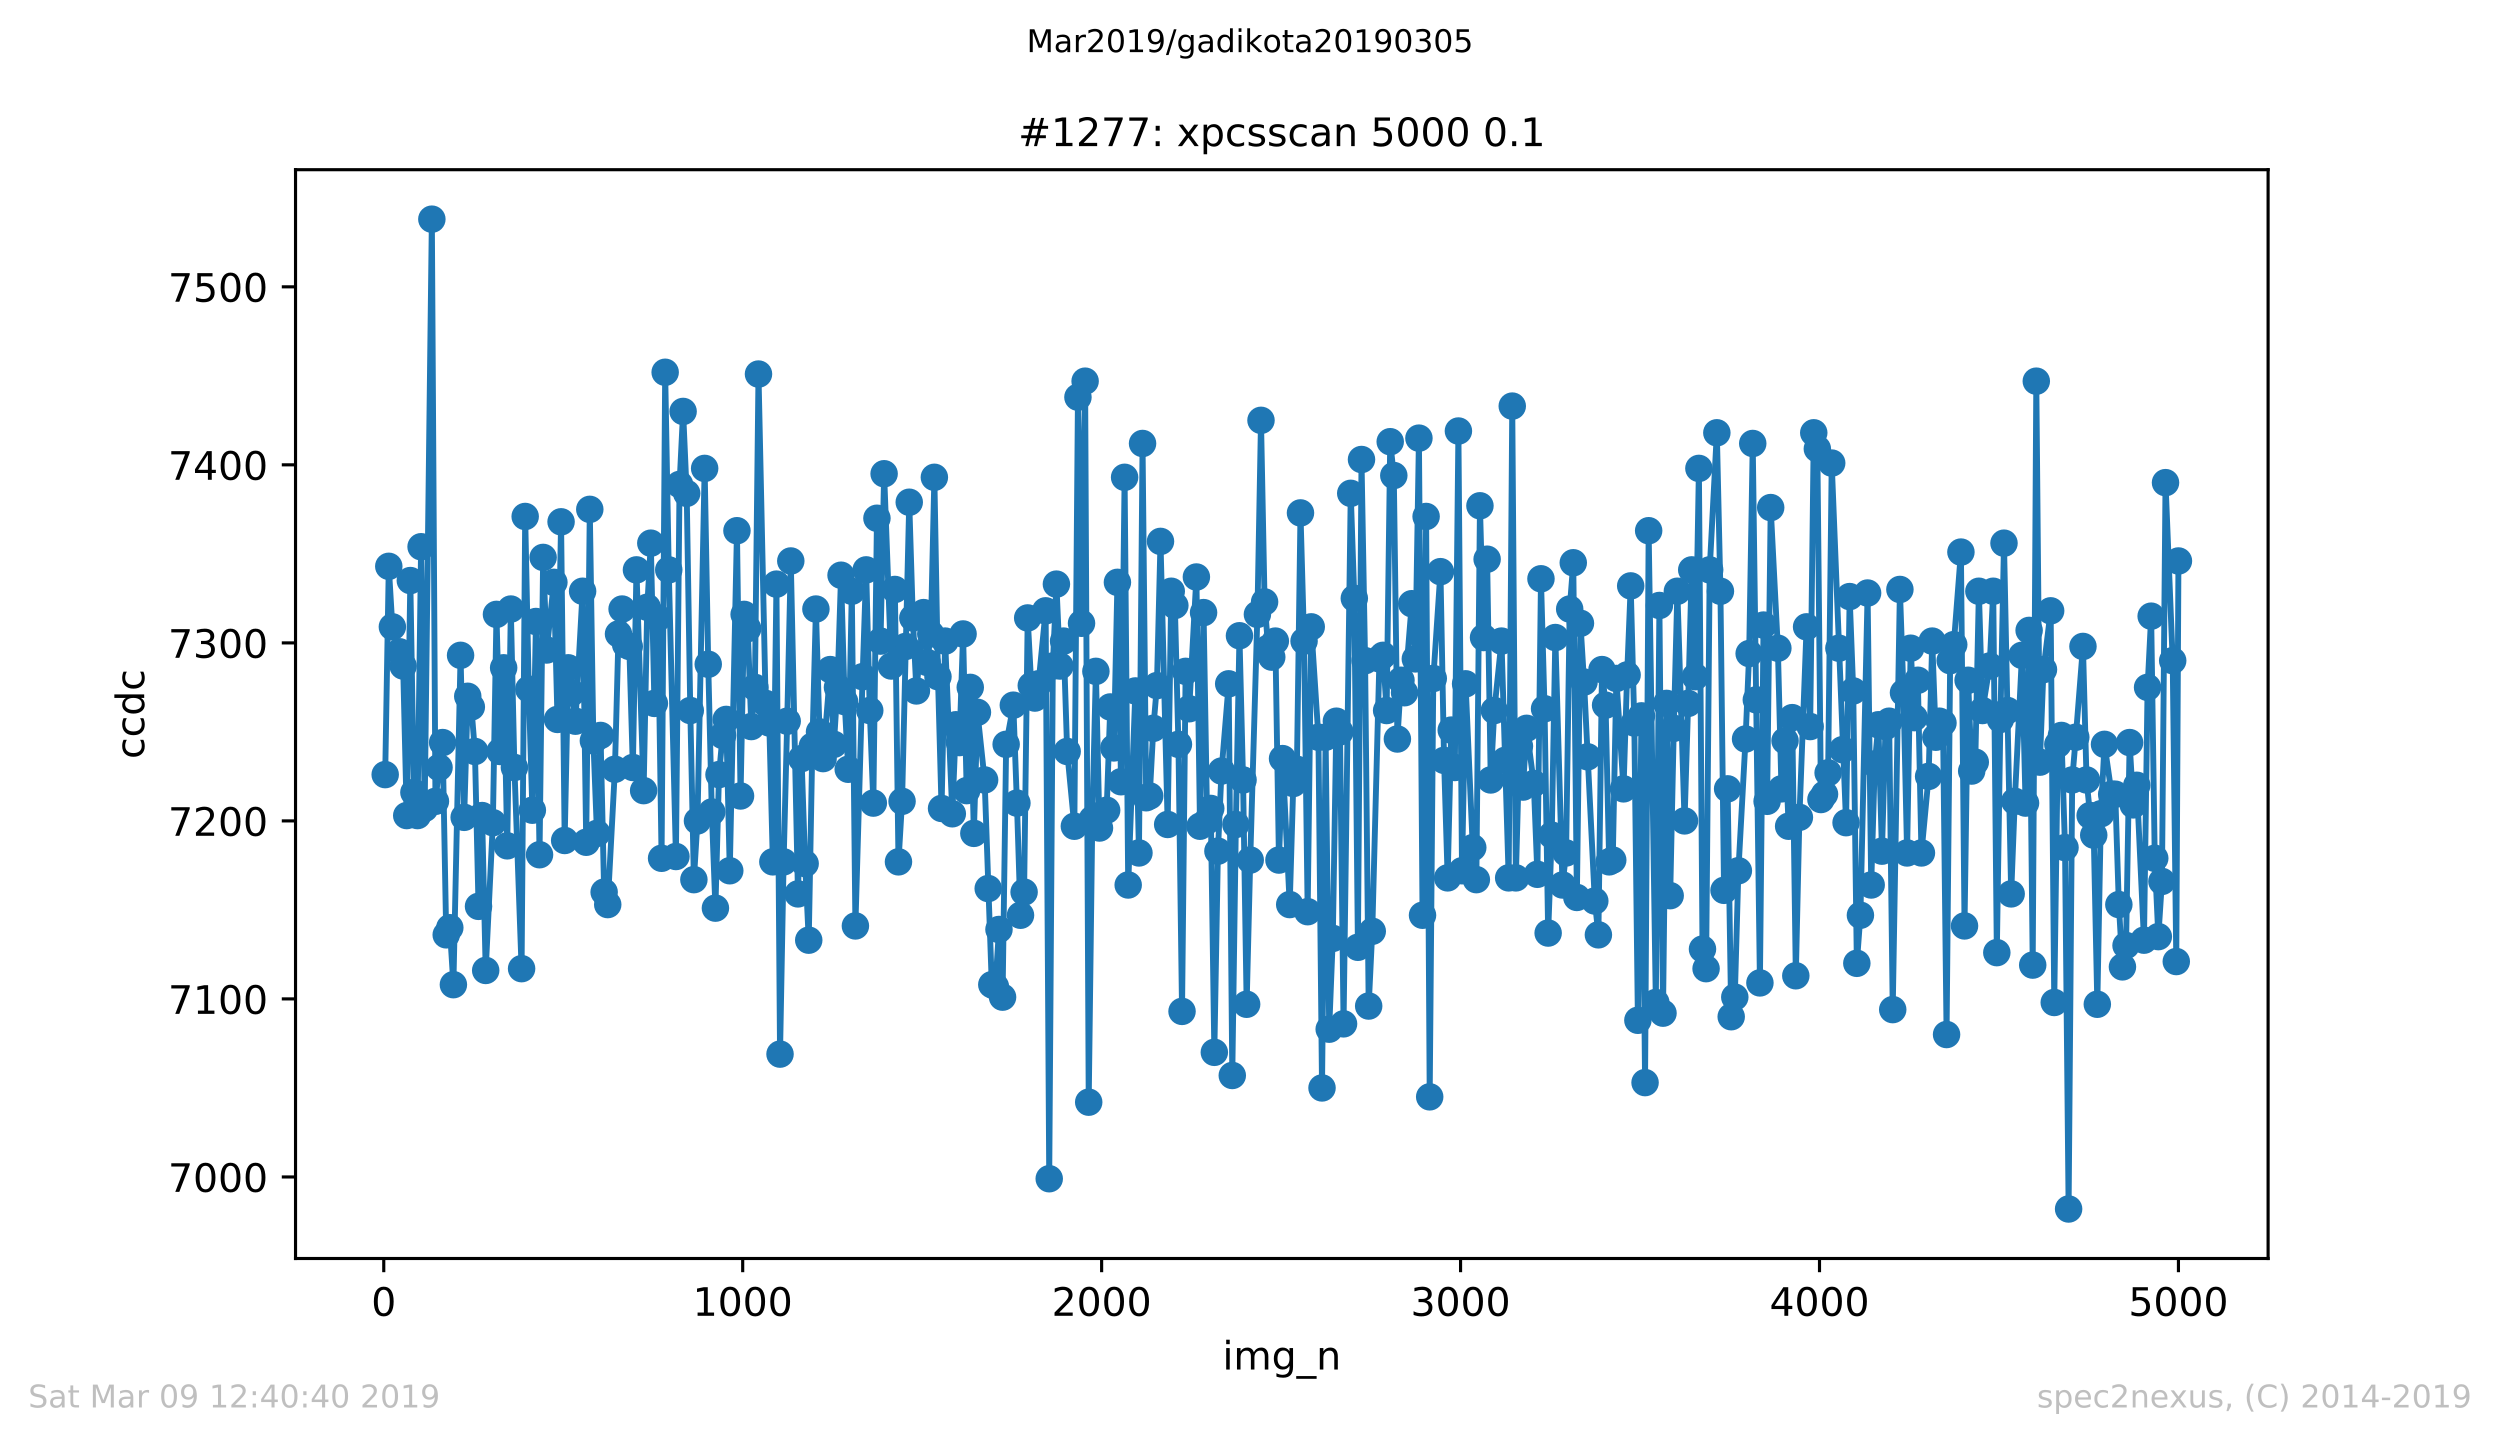 <?xml version="1.0" encoding="utf-8" standalone="no"?>
<!DOCTYPE svg PUBLIC "-//W3C//DTD SVG 1.1//EN"
  "http://www.w3.org/Graphics/SVG/1.1/DTD/svg11.dtd">
<!-- Created with matplotlib (https://matplotlib.org/) -->
<svg height="367.2pt" version="1.1" viewBox="0 0 636.48 367.2" width="636.48pt" xmlns="http://www.w3.org/2000/svg" xmlns:xlink="http://www.w3.org/1999/xlink">
 <defs>
  <style type="text/css">
*{stroke-linecap:butt;stroke-linejoin:round;white-space:pre;}
  </style>
 </defs>
 <g id="figure_1">
  <g id="patch_1">
   <path d="M 0 367.2 
L 636.48 367.2 
L 636.48 0 
L 0 0 
z
" style="fill:#ffffff;"/>
  </g>
  <g id="axes_1">
   <g id="patch_2">
    <path d="M 75.24 320.4 
L 577.44 320.4 
L 577.44 43.2 
L 75.24 43.2 
z
" style="fill:#ffffff;"/>
   </g>
   <g id="matplotlib.axis_1">
    <g id="xtick_1">
     <g id="line2d_1">
      <defs>
       <path d="M 0 0 
L 0 3.5 
" id="m381ca6cb98" style="stroke:#000000;stroke-width:0.8;"/>
      </defs>
      <g>
       <use style="stroke:#000000;stroke-width:0.8;" x="97.702" xlink:href="#m381ca6cb98" y="320.4"/>
      </g>
     </g>
     <g id="text_1">
      <!-- 0 -->
      <defs>
       <path d="M 31.781 66.406 
Q 24.172 66.406 20.328 58.906 
Q 16.5 51.422 16.5 36.375 
Q 16.5 21.391 20.328 13.891 
Q 24.172 6.391 31.781 6.391 
Q 39.453 6.391 43.281 13.891 
Q 47.125 21.391 47.125 36.375 
Q 47.125 51.422 43.281 58.906 
Q 39.453 66.406 31.781 66.406 
z
M 31.781 74.219 
Q 44.047 74.219 50.516 64.516 
Q 56.984 54.828 56.984 36.375 
Q 56.984 17.969 50.516 8.266 
Q 44.047 -1.422 31.781 -1.422 
Q 19.531 -1.422 13.062 8.266 
Q 6.594 17.969 6.594 36.375 
Q 6.594 54.828 13.062 64.516 
Q 19.531 74.219 31.781 74.219 
z
" id="DejaVuSans-48"/>
      </defs>
      <g transform="translate(94.52 334.998)scale(0.1 -0.1)">
       <use xlink:href="#DejaVuSans-48"/>
      </g>
     </g>
    </g>
    <g id="xtick_2">
     <g id="line2d_2">
      <g>
       <use style="stroke:#000000;stroke-width:0.8;" x="189.084" xlink:href="#m381ca6cb98" y="320.4"/>
      </g>
     </g>
     <g id="text_2">
      <!-- 1000 -->
      <defs>
       <path d="M 12.406 8.297 
L 28.516 8.297 
L 28.516 63.922 
L 10.984 60.406 
L 10.984 69.391 
L 28.422 72.906 
L 38.281 72.906 
L 38.281 8.297 
L 54.391 8.297 
L 54.391 0 
L 12.406 0 
z
" id="DejaVuSans-49"/>
      </defs>
      <g transform="translate(176.359 334.998)scale(0.1 -0.1)">
       <use xlink:href="#DejaVuSans-49"/>
       <use x="63.623" xlink:href="#DejaVuSans-48"/>
       <use x="127.246" xlink:href="#DejaVuSans-48"/>
       <use x="190.869" xlink:href="#DejaVuSans-48"/>
      </g>
     </g>
    </g>
    <g id="xtick_3">
     <g id="line2d_3">
      <g>
       <use style="stroke:#000000;stroke-width:0.8;" x="280.466" xlink:href="#m381ca6cb98" y="320.4"/>
      </g>
     </g>
     <g id="text_3">
      <!-- 2000 -->
      <defs>
       <path d="M 19.188 8.297 
L 53.609 8.297 
L 53.609 0 
L 7.328 0 
L 7.328 8.297 
Q 12.938 14.109 22.625 23.891 
Q 32.328 33.688 34.812 36.531 
Q 39.547 41.844 41.422 45.531 
Q 43.312 49.219 43.312 52.781 
Q 43.312 58.594 39.234 62.25 
Q 35.156 65.922 28.609 65.922 
Q 23.969 65.922 18.812 64.312 
Q 13.672 62.703 7.812 59.422 
L 7.812 69.391 
Q 13.766 71.781 18.938 73 
Q 24.125 74.219 28.422 74.219 
Q 39.75 74.219 46.484 68.547 
Q 53.219 62.891 53.219 53.422 
Q 53.219 48.922 51.531 44.891 
Q 49.859 40.875 45.406 35.406 
Q 44.188 33.984 37.641 27.219 
Q 31.109 20.453 19.188 8.297 
z
" id="DejaVuSans-50"/>
      </defs>
      <g transform="translate(267.741 334.998)scale(0.1 -0.1)">
       <use xlink:href="#DejaVuSans-50"/>
       <use x="63.623" xlink:href="#DejaVuSans-48"/>
       <use x="127.246" xlink:href="#DejaVuSans-48"/>
       <use x="190.869" xlink:href="#DejaVuSans-48"/>
      </g>
     </g>
    </g>
    <g id="xtick_4">
     <g id="line2d_4">
      <g>
       <use style="stroke:#000000;stroke-width:0.8;" x="371.848" xlink:href="#m381ca6cb98" y="320.4"/>
      </g>
     </g>
     <g id="text_4">
      <!-- 3000 -->
      <defs>
       <path d="M 40.578 39.312 
Q 47.656 37.797 51.625 33 
Q 55.609 28.219 55.609 21.188 
Q 55.609 10.406 48.188 4.484 
Q 40.766 -1.422 27.094 -1.422 
Q 22.516 -1.422 17.656 -0.516 
Q 12.797 0.391 7.625 2.203 
L 7.625 11.719 
Q 11.719 9.328 16.594 8.109 
Q 21.484 6.891 26.812 6.891 
Q 36.078 6.891 40.938 10.547 
Q 45.797 14.203 45.797 21.188 
Q 45.797 27.641 41.281 31.266 
Q 36.766 34.906 28.719 34.906 
L 20.219 34.906 
L 20.219 43.016 
L 29.109 43.016 
Q 36.375 43.016 40.234 45.922 
Q 44.094 48.828 44.094 54.297 
Q 44.094 59.906 40.109 62.906 
Q 36.141 65.922 28.719 65.922 
Q 24.656 65.922 20.016 65.031 
Q 15.375 64.156 9.812 62.312 
L 9.812 71.094 
Q 15.438 72.656 20.344 73.438 
Q 25.25 74.219 29.594 74.219 
Q 40.828 74.219 47.359 69.109 
Q 53.906 64.016 53.906 55.328 
Q 53.906 49.266 50.438 45.094 
Q 46.969 40.922 40.578 39.312 
z
" id="DejaVuSans-51"/>
      </defs>
      <g transform="translate(359.123 334.998)scale(0.1 -0.1)">
       <use xlink:href="#DejaVuSans-51"/>
       <use x="63.623" xlink:href="#DejaVuSans-48"/>
       <use x="127.246" xlink:href="#DejaVuSans-48"/>
       <use x="190.869" xlink:href="#DejaVuSans-48"/>
      </g>
     </g>
    </g>
    <g id="xtick_5">
     <g id="line2d_5">
      <g>
       <use style="stroke:#000000;stroke-width:0.8;" x="463.231" xlink:href="#m381ca6cb98" y="320.4"/>
      </g>
     </g>
     <g id="text_5">
      <!-- 4000 -->
      <defs>
       <path d="M 37.797 64.312 
L 12.891 25.391 
L 37.797 25.391 
z
M 35.203 72.906 
L 47.609 72.906 
L 47.609 25.391 
L 58.016 25.391 
L 58.016 17.188 
L 47.609 17.188 
L 47.609 0 
L 37.797 0 
L 37.797 17.188 
L 4.891 17.188 
L 4.891 26.703 
z
" id="DejaVuSans-52"/>
      </defs>
      <g transform="translate(450.506 334.998)scale(0.1 -0.1)">
       <use xlink:href="#DejaVuSans-52"/>
       <use x="63.623" xlink:href="#DejaVuSans-48"/>
       <use x="127.246" xlink:href="#DejaVuSans-48"/>
       <use x="190.869" xlink:href="#DejaVuSans-48"/>
      </g>
     </g>
    </g>
    <g id="xtick_6">
     <g id="line2d_6">
      <g>
       <use style="stroke:#000000;stroke-width:0.8;" x="554.613" xlink:href="#m381ca6cb98" y="320.4"/>
      </g>
     </g>
     <g id="text_6">
      <!-- 5000 -->
      <defs>
       <path d="M 10.797 72.906 
L 49.516 72.906 
L 49.516 64.594 
L 19.828 64.594 
L 19.828 46.734 
Q 21.969 47.469 24.109 47.828 
Q 26.266 48.188 28.422 48.188 
Q 40.625 48.188 47.75 41.5 
Q 54.891 34.812 54.891 23.391 
Q 54.891 11.625 47.562 5.094 
Q 40.234 -1.422 26.906 -1.422 
Q 22.312 -1.422 17.547 -0.641 
Q 12.797 0.141 7.719 1.703 
L 7.719 11.625 
Q 12.109 9.234 16.797 8.062 
Q 21.484 6.891 26.703 6.891 
Q 35.156 6.891 40.078 11.328 
Q 45.016 15.766 45.016 23.391 
Q 45.016 31 40.078 35.438 
Q 35.156 39.891 26.703 39.891 
Q 22.75 39.891 18.812 39.016 
Q 14.891 38.141 10.797 36.281 
z
" id="DejaVuSans-53"/>
      </defs>
      <g transform="translate(541.888 334.998)scale(0.1 -0.1)">
       <use xlink:href="#DejaVuSans-53"/>
       <use x="63.623" xlink:href="#DejaVuSans-48"/>
       <use x="127.246" xlink:href="#DejaVuSans-48"/>
       <use x="190.869" xlink:href="#DejaVuSans-48"/>
      </g>
     </g>
    </g>
    <g id="text_7">
     <!-- img_n -->
     <defs>
      <path d="M 9.422 54.688 
L 18.406 54.688 
L 18.406 0 
L 9.422 0 
z
M 9.422 75.984 
L 18.406 75.984 
L 18.406 64.594 
L 9.422 64.594 
z
" id="DejaVuSans-105"/>
      <path d="M 52 44.188 
Q 55.375 50.25 60.062 53.125 
Q 64.75 56 71.094 56 
Q 79.641 56 84.281 50.016 
Q 88.922 44.047 88.922 33.016 
L 88.922 0 
L 79.891 0 
L 79.891 32.719 
Q 79.891 40.578 77.094 44.375 
Q 74.312 48.188 68.609 48.188 
Q 61.625 48.188 57.562 43.547 
Q 53.516 38.922 53.516 30.906 
L 53.516 0 
L 44.484 0 
L 44.484 32.719 
Q 44.484 40.625 41.703 44.406 
Q 38.922 48.188 33.109 48.188 
Q 26.219 48.188 22.156 43.531 
Q 18.109 38.875 18.109 30.906 
L 18.109 0 
L 9.078 0 
L 9.078 54.688 
L 18.109 54.688 
L 18.109 46.188 
Q 21.188 51.219 25.484 53.609 
Q 29.781 56 35.688 56 
Q 41.656 56 45.828 52.969 
Q 50 49.953 52 44.188 
z
" id="DejaVuSans-109"/>
      <path d="M 45.406 27.984 
Q 45.406 37.75 41.375 43.109 
Q 37.359 48.484 30.078 48.484 
Q 22.859 48.484 18.828 43.109 
Q 14.797 37.75 14.797 27.984 
Q 14.797 18.266 18.828 12.891 
Q 22.859 7.516 30.078 7.516 
Q 37.359 7.516 41.375 12.891 
Q 45.406 18.266 45.406 27.984 
z
M 54.391 6.781 
Q 54.391 -7.172 48.188 -13.984 
Q 42 -20.797 29.203 -20.797 
Q 24.469 -20.797 20.266 -20.094 
Q 16.062 -19.391 12.109 -17.922 
L 12.109 -9.188 
Q 16.062 -11.328 19.922 -12.344 
Q 23.781 -13.375 27.781 -13.375 
Q 36.625 -13.375 41.016 -8.766 
Q 45.406 -4.156 45.406 5.172 
L 45.406 9.625 
Q 42.625 4.781 38.281 2.391 
Q 33.938 0 27.875 0 
Q 17.828 0 11.672 7.656 
Q 5.516 15.328 5.516 27.984 
Q 5.516 40.672 11.672 48.328 
Q 17.828 56 27.875 56 
Q 33.938 56 38.281 53.609 
Q 42.625 51.219 45.406 46.391 
L 45.406 54.688 
L 54.391 54.688 
z
" id="DejaVuSans-103"/>
      <path d="M 50.984 -16.609 
L 50.984 -23.578 
L -0.984 -23.578 
L -0.984 -16.609 
z
" id="DejaVuSans-95"/>
      <path d="M 54.891 33.016 
L 54.891 0 
L 45.906 0 
L 45.906 32.719 
Q 45.906 40.484 42.875 44.328 
Q 39.844 48.188 33.797 48.188 
Q 26.516 48.188 22.312 43.547 
Q 18.109 38.922 18.109 30.906 
L 18.109 0 
L 9.078 0 
L 9.078 54.688 
L 18.109 54.688 
L 18.109 46.188 
Q 21.344 51.125 25.703 53.562 
Q 30.078 56 35.797 56 
Q 45.219 56 50.047 50.172 
Q 54.891 44.344 54.891 33.016 
z
" id="DejaVuSans-110"/>
     </defs>
     <g transform="translate(311.238 348.677)scale(0.1 -0.1)">
      <use xlink:href="#DejaVuSans-105"/>
      <use x="27.783" xlink:href="#DejaVuSans-109"/>
      <use x="125.195" xlink:href="#DejaVuSans-103"/>
      <use x="188.672" xlink:href="#DejaVuSans-95"/>
      <use x="238.672" xlink:href="#DejaVuSans-110"/>
     </g>
    </g>
   </g>
   <g id="matplotlib.axis_2">
    <g id="ytick_1">
     <g id="line2d_7">
      <defs>
       <path d="M 0 0 
L -3.5 0 
" id="m2937ffb937" style="stroke:#000000;stroke-width:0.8;"/>
      </defs>
      <g>
       <use style="stroke:#000000;stroke-width:0.8;" x="75.24" xlink:href="#m2937ffb937" y="299.642"/>
      </g>
     </g>
     <g id="text_8">
      <!-- 7000 -->
      <defs>
       <path d="M 8.203 72.906 
L 55.078 72.906 
L 55.078 68.703 
L 28.609 0 
L 18.312 0 
L 43.219 64.594 
L 8.203 64.594 
z
" id="DejaVuSans-55"/>
      </defs>
      <g transform="translate(42.79 303.441)scale(0.1 -0.1)">
       <use xlink:href="#DejaVuSans-55"/>
       <use x="63.623" xlink:href="#DejaVuSans-48"/>
       <use x="127.246" xlink:href="#DejaVuSans-48"/>
       <use x="190.869" xlink:href="#DejaVuSans-48"/>
      </g>
     </g>
    </g>
    <g id="ytick_2">
     <g id="line2d_8">
      <g>
       <use style="stroke:#000000;stroke-width:0.8;" x="75.24" xlink:href="#m2937ffb937" y="254.318"/>
      </g>
     </g>
     <g id="text_9">
      <!-- 7100 -->
      <g transform="translate(42.79 258.117)scale(0.1 -0.1)">
       <use xlink:href="#DejaVuSans-55"/>
       <use x="63.623" xlink:href="#DejaVuSans-49"/>
       <use x="127.246" xlink:href="#DejaVuSans-48"/>
       <use x="190.869" xlink:href="#DejaVuSans-48"/>
      </g>
     </g>
    </g>
    <g id="ytick_3">
     <g id="line2d_9">
      <g>
       <use style="stroke:#000000;stroke-width:0.8;" x="75.24" xlink:href="#m2937ffb937" y="208.994"/>
      </g>
     </g>
     <g id="text_10">
      <!-- 7200 -->
      <g transform="translate(42.79 212.793)scale(0.1 -0.1)">
       <use xlink:href="#DejaVuSans-55"/>
       <use x="63.623" xlink:href="#DejaVuSans-50"/>
       <use x="127.246" xlink:href="#DejaVuSans-48"/>
       <use x="190.869" xlink:href="#DejaVuSans-48"/>
      </g>
     </g>
    </g>
    <g id="ytick_4">
     <g id="line2d_10">
      <g>
       <use style="stroke:#000000;stroke-width:0.8;" x="75.24" xlink:href="#m2937ffb937" y="163.671"/>
      </g>
     </g>
     <g id="text_11">
      <!-- 7300 -->
      <g transform="translate(42.79 167.47)scale(0.1 -0.1)">
       <use xlink:href="#DejaVuSans-55"/>
       <use x="63.623" xlink:href="#DejaVuSans-51"/>
       <use x="127.246" xlink:href="#DejaVuSans-48"/>
       <use x="190.869" xlink:href="#DejaVuSans-48"/>
      </g>
     </g>
    </g>
    <g id="ytick_5">
     <g id="line2d_11">
      <g>
       <use style="stroke:#000000;stroke-width:0.8;" x="75.24" xlink:href="#m2937ffb937" y="118.347"/>
      </g>
     </g>
     <g id="text_12">
      <!-- 7400 -->
      <g transform="translate(42.79 122.146)scale(0.1 -0.1)">
       <use xlink:href="#DejaVuSans-55"/>
       <use x="63.623" xlink:href="#DejaVuSans-52"/>
       <use x="127.246" xlink:href="#DejaVuSans-48"/>
       <use x="190.869" xlink:href="#DejaVuSans-48"/>
      </g>
     </g>
    </g>
    <g id="ytick_6">
     <g id="line2d_12">
      <g>
       <use style="stroke:#000000;stroke-width:0.8;" x="75.24" xlink:href="#m2937ffb937" y="73.023"/>
      </g>
     </g>
     <g id="text_13">
      <!-- 7500 -->
      <g transform="translate(42.79 76.822)scale(0.1 -0.1)">
       <use xlink:href="#DejaVuSans-55"/>
       <use x="63.623" xlink:href="#DejaVuSans-53"/>
       <use x="127.246" xlink:href="#DejaVuSans-48"/>
       <use x="190.869" xlink:href="#DejaVuSans-48"/>
      </g>
     </g>
    </g>
    <g id="text_14">
     <!-- ccdc -->
     <defs>
      <path d="M 48.781 52.594 
L 48.781 44.188 
Q 44.969 46.297 41.141 47.344 
Q 37.312 48.391 33.406 48.391 
Q 24.656 48.391 19.812 42.844 
Q 14.984 37.312 14.984 27.297 
Q 14.984 17.281 19.812 11.734 
Q 24.656 6.203 33.406 6.203 
Q 37.312 6.203 41.141 7.25 
Q 44.969 8.297 48.781 10.406 
L 48.781 2.094 
Q 45.016 0.344 40.984 -0.531 
Q 36.969 -1.422 32.422 -1.422 
Q 20.062 -1.422 12.781 6.344 
Q 5.516 14.109 5.516 27.297 
Q 5.516 40.672 12.859 48.328 
Q 20.219 56 33.016 56 
Q 37.156 56 41.109 55.141 
Q 45.062 54.297 48.781 52.594 
z
" id="DejaVuSans-99"/>
      <path d="M 45.406 46.391 
L 45.406 75.984 
L 54.391 75.984 
L 54.391 0 
L 45.406 0 
L 45.406 8.203 
Q 42.578 3.328 38.25 0.953 
Q 33.938 -1.422 27.875 -1.422 
Q 17.969 -1.422 11.734 6.484 
Q 5.516 14.406 5.516 27.297 
Q 5.516 40.188 11.734 48.094 
Q 17.969 56 27.875 56 
Q 33.938 56 38.25 53.625 
Q 42.578 51.266 45.406 46.391 
z
M 14.797 27.297 
Q 14.797 17.391 18.875 11.75 
Q 22.953 6.109 30.078 6.109 
Q 37.203 6.109 41.297 11.75 
Q 45.406 17.391 45.406 27.297 
Q 45.406 37.203 41.297 42.844 
Q 37.203 48.484 30.078 48.484 
Q 22.953 48.484 18.875 42.844 
Q 14.797 37.203 14.797 27.297 
z
" id="DejaVuSans-100"/>
     </defs>
     <g transform="translate(36.71 193.222)rotate(-90)scale(0.1 -0.1)">
      <use xlink:href="#DejaVuSans-99"/>
      <use x="54.98" xlink:href="#DejaVuSans-99"/>
      <use x="109.961" xlink:href="#DejaVuSans-100"/>
      <use x="173.438" xlink:href="#DejaVuSans-99"/>
     </g>
    </g>
   </g>
   <g id="line2d_13">
    <path clip-path="url(#p636d6136e9)" d="M 98.067 197.21 
L 98.981 144.181 
L 99.895 159.591 
L 101.723 165.937 
L 102.636 169.563 
L 103.55 207.635 
L 104.464 147.807 
L 105.378 201.742 
L 106.292 207.635 
L 107.205 139.196 
L 108.119 205.822 
L 109.947 55.8 
L 110.861 204.009 
L 111.775 195.397 
L 112.688 189.052 
L 113.602 238.001 
L 114.516 236.188 
L 115.43 250.692 
L 117.258 166.843 
L 118.171 208.088 
L 119.085 177.268 
L 119.999 179.987 
L 120.913 191.318 
L 121.827 230.75 
L 122.74 207.635 
L 123.654 247.066 
L 125.482 209.447 
L 126.396 156.419 
L 127.31 191.318 
L 128.223 170.016 
L 129.137 215.34 
L 130.051 155.059 
L 130.965 195.397 
L 132.793 246.613 
L 133.706 131.491 
L 134.62 175.455 
L 135.534 206.275 
L 136.448 158.232 
L 137.362 217.606 
L 138.275 141.915 
L 139.189 165.483 
L 141.017 148.26 
L 141.931 183.16 
L 142.845 132.85 
L 143.758 213.98 
L 144.672 170.016 
L 145.586 176.361 
L 146.5 183.613 
L 148.327 150.527 
L 149.241 214.433 
L 150.155 129.678 
L 151.069 188.599 
L 151.983 212.167 
L 152.897 187.239 
L 153.81 227.124 
L 154.724 230.296 
L 156.552 195.85 
L 157.466 161.404 
L 158.38 155.059 
L 159.293 164.124 
L 160.207 164.577 
L 161.121 195.397 
L 162.035 145.088 
L 163.862 201.289 
L 164.776 154.606 
L 165.69 138.289 
L 166.604 179.081 
L 167.518 157.325 
L 168.432 218.512 
L 169.345 94.778 
L 170.259 145.088 
L 172.087 218.059 
L 173.001 123.332 
L 173.914 104.75 
L 174.828 125.599 
L 175.742 180.894 
L 176.656 223.951 
L 177.57 208.994 
L 179.397 119.253 
L 180.311 169.109 
L 181.225 206.728 
L 182.139 231.203 
L 183.053 197.21 
L 183.967 187.239 
L 184.88 183.16 
L 185.794 221.685 
L 187.622 135.117 
L 188.536 202.649 
L 189.449 156.419 
L 190.363 160.045 
L 191.277 184.973 
L 192.191 175.001 
L 193.105 95.232 
L 194.932 179.081 
L 195.846 184.066 
L 196.76 219.419 
L 197.674 148.714 
L 198.588 268.368 
L 199.502 219.419 
L 200.415 183.613 
L 201.329 142.822 
L 203.157 227.577 
L 204.071 193.131 
L 204.984 219.872 
L 205.898 239.361 
L 206.812 189.958 
L 207.726 155.059 
L 208.64 186.332 
L 209.554 193.131 
L 211.381 170.469 
L 212.295 189.505 
L 213.209 175.001 
L 214.123 146.447 
L 215.036 178.627 
L 215.95 195.85 
L 216.864 150.527 
L 217.778 235.735 
L 219.606 172.282 
L 220.519 145.088 
L 221.433 180.894 
L 222.347 204.462 
L 223.261 131.944 
L 224.175 163.217 
L 225.089 120.613 
L 226.916 169.563 
L 227.83 150.073 
L 228.744 219.419 
L 229.658 204.009 
L 231.485 127.865 
L 232.399 157.325 
L 233.313 175.908 
L 235.141 155.965 
L 236.054 168.656 
L 236.968 161.404 
L 237.882 121.519 
L 238.796 172.282 
L 239.71 205.822 
L 240.624 163.217 
L 242.451 207.181 
L 243.365 184.519 
L 244.279 189.052 
L 245.193 161.404 
L 246.106 201.289 
L 247.02 175.001 
L 247.934 212.167 
L 248.848 181.347 
L 250.676 198.57 
L 252.503 250.692 
L 253.417 251.145 
L 254.331 236.642 
L 255.245 253.865 
L 256.158 189.505 
L 257.986 179.534 
L 258.9 204.462 
L 259.814 233.016 
L 260.728 227.124 
L 261.641 157.325 
L 262.555 174.548 
L 263.469 177.721 
L 264.383 174.095 
L 266.211 155.512 
L 267.124 300.095 
L 268.038 169.563 
L 268.952 148.714 
L 269.866 169.563 
L 270.78 163.217 
L 271.693 191.318 
L 273.521 210.354 
L 274.435 101.124 
L 275.349 158.685 
L 276.263 97.045 
L 277.176 280.606 
L 278.09 208.541 
L 279.004 170.922 
L 279.918 210.807 
L 281.745 206.275 
L 282.659 179.987 
L 283.573 190.412 
L 284.487 148.26 
L 285.401 199.023 
L 286.315 121.519 
L 287.228 225.311 
L 289.056 175.908 
L 289.97 217.153 
L 290.884 112.908 
L 291.798 203.102 
L 292.711 202.649 
L 293.625 185.426 
L 294.539 174.548 
L 295.453 137.836 
L 297.28 209.901 
L 298.194 150.527 
L 299.108 154.153 
L 300.022 189.505 
L 300.936 257.491 
L 301.85 170.922 
L 302.763 180.44 
L 304.591 146.901 
L 305.505 210.354 
L 306.419 155.965 
L 307.333 208.994 
L 308.246 205.822 
L 309.16 267.915 
L 310.074 216.699 
L 310.988 196.304 
L 312.815 174.095 
L 313.729 273.807 
L 314.643 209.901 
L 315.557 161.858 
L 316.471 198.57 
L 317.385 255.678 
L 318.298 218.965 
L 320.126 156.419 
L 321.04 107.016 
L 321.954 153.246 
L 322.867 165.03 
L 323.781 167.296 
L 324.695 163.217 
L 325.609 218.965 
L 326.523 193.131 
L 328.35 230.296 
L 329.264 199.476 
L 330.178 195.85 
L 331.092 130.584 
L 332.006 163.217 
L 332.92 232.109 
L 333.833 159.591 
L 335.661 187.692 
L 336.575 276.98 
L 337.489 187.692 
L 338.402 262.023 
L 339.316 238.908 
L 340.23 183.613 
L 341.144 186.332 
L 342.058 260.663 
L 343.885 125.599 
L 344.799 152.34 
L 345.713 241.174 
L 346.627 116.987 
L 347.541 168.203 
L 348.454 256.131 
L 349.368 237.095 
L 351.196 167.75 
L 352.11 166.843 
L 353.024 180.894 
L 353.937 112.455 
L 354.851 121.066 
L 355.765 188.145 
L 356.679 173.188 
L 357.593 176.361 
L 359.42 153.699 
L 360.334 167.75 
L 361.248 111.548 
L 362.162 233.016 
L 363.076 131.491 
L 363.989 279.246 
L 364.903 172.735 
L 366.731 145.541 
L 367.645 193.584 
L 368.559 223.498 
L 369.472 185.879 
L 370.386 195.397 
L 371.3 109.735 
L 372.214 221.685 
L 373.128 174.095 
L 374.955 215.793 
L 375.869 223.951 
L 376.783 128.771 
L 377.697 162.311 
L 378.611 142.368 
L 379.524 198.57 
L 380.438 180.894 
L 382.266 163.217 
L 384.094 223.498 
L 385.007 103.39 
L 385.921 223.498 
L 386.835 189.958 
L 387.749 200.383 
L 388.663 185.426 
L 390.49 199.476 
L 391.404 222.591 
L 392.318 147.354 
L 393.232 180.44 
L 394.146 237.548 
L 395.059 212.62 
L 395.973 162.311 
L 397.801 225.311 
L 398.715 217.153 
L 399.629 155.059 
L 400.542 143.275 
L 401.456 228.483 
L 402.37 158.685 
L 403.284 173.642 
L 406.025 229.39 
L 406.939 238.001 
L 407.853 170.469 
L 408.767 179.534 
L 409.681 219.419 
L 410.594 218.965 
L 411.508 172.735 
L 413.336 200.836 
L 414.25 171.829 
L 415.163 149.167 
L 416.077 184.066 
L 416.991 259.757 
L 417.905 182.253 
L 418.819 275.62 
L 419.733 135.117 
L 421.56 255.224 
L 422.474 154.153 
L 423.388 257.944 
L 424.302 179.081 
L 425.216 228.03 
L 426.129 185.426 
L 427.043 150.527 
L 428.871 208.994 
L 429.785 179.081 
L 430.698 145.088 
L 431.612 172.282 
L 432.526 119.253 
L 433.44 241.627 
L 434.354 246.613 
L 435.268 145.088 
L 437.095 110.188 
L 438.009 150.527 
L 438.923 226.671 
L 439.837 200.836 
L 440.751 258.85 
L 441.664 253.865 
L 442.578 221.685 
L 444.406 188.145 
L 445.32 166.39 
L 446.233 112.908 
L 448.061 250.239 
L 448.975 159.138 
L 449.889 204.009 
L 450.803 129.224 
L 452.63 165.03 
L 453.544 200.836 
L 454.458 188.599 
L 455.372 210.354 
L 456.285 182.706 
L 457.199 248.426 
L 458.113 208.088 
L 459.941 159.591 
L 460.855 184.973 
L 461.768 110.188 
L 462.682 114.268 
L 463.596 203.555 
L 464.51 202.196 
L 465.424 196.757 
L 466.338 117.894 
L 469.993 209.447 
L 470.907 151.886 
L 471.82 175.908 
L 472.734 245.253 
L 473.648 233.016 
L 475.476 150.98 
L 476.39 225.311 
L 477.303 194.491 
L 478.217 184.519 
L 479.131 216.699 
L 480.045 184.973 
L 480.959 183.613 
L 481.872 257.037 
L 483.7 150.073 
L 484.614 176.361 
L 485.528 217.153 
L 486.442 165.03 
L 487.355 182.706 
L 488.269 173.188 
L 489.183 217.153 
L 491.011 197.663 
L 491.925 163.217 
L 492.838 187.692 
L 493.752 183.613 
L 494.666 184.066 
L 495.58 263.383 
L 496.494 168.203 
L 497.407 164.124 
L 499.235 140.555 
L 500.149 235.735 
L 501.063 173.188 
L 501.977 196.304 
L 502.89 194.037 
L 503.804 150.527 
L 504.718 180.894 
L 506.546 169.563 
L 507.46 150.527 
L 508.373 242.534 
L 509.287 183.16 
L 510.201 138.289 
L 512.029 227.577 
L 512.942 204.009 
L 514.77 166.843 
L 515.684 204.462 
L 516.598 160.498 
L 517.512 245.706 
L 518.425 97.045 
L 519.339 194.037 
L 520.253 170.469 
L 522.081 155.512 
L 522.994 255.224 
L 523.908 189.505 
L 524.822 187.239 
L 525.736 215.793 
L 526.65 307.8 
L 527.564 198.57 
L 528.477 187.692 
L 530.305 164.577 
L 531.219 198.57 
L 532.133 207.635 
L 533.047 212.62 
L 533.96 255.678 
L 534.874 207.181 
L 535.788 189.505 
L 537.616 202.196 
L 538.529 202.196 
L 539.443 230.296 
L 540.357 246.16 
L 541.271 240.721 
L 542.185 189.052 
L 543.099 204.915 
L 544.012 199.929 
L 545.84 239.361 
L 546.754 175.001 
L 547.668 156.872 
L 548.582 218.512 
L 549.495 238.455 
L 550.409 224.404 
L 551.323 122.879 
L 553.151 168.203 
L 554.064 244.8 
L 554.613 142.822 
L 554.613 142.822 
" style="fill:none;stroke:#1f77b4;stroke-linecap:square;stroke-width:1.5;"/>
    <defs>
     <path d="M 0 3 
C 0.796 3 1.559 2.684 2.121 2.121 
C 2.684 1.559 3 0.796 3 0 
C 3 -0.796 2.684 -1.559 2.121 -2.121 
C 1.559 -2.684 0.796 -3 0 -3 
C -0.796 -3 -1.559 -2.684 -2.121 -2.121 
C -2.684 -1.559 -3 -0.796 -3 0 
C -3 0.796 -2.684 1.559 -2.121 2.121 
C -1.559 2.684 -0.796 3 0 3 
z
" id="mad6c1f43e4" style="stroke:#1f77b4;"/>
    </defs>
    <g clip-path="url(#p636d6136e9)">
     <use style="fill:#1f77b4;stroke:#1f77b4;" x="98.067" xlink:href="#mad6c1f43e4" y="197.21"/>
     <use style="fill:#1f77b4;stroke:#1f77b4;" x="98.981" xlink:href="#mad6c1f43e4" y="144.181"/>
     <use style="fill:#1f77b4;stroke:#1f77b4;" x="99.895" xlink:href="#mad6c1f43e4" y="159.591"/>
     <use style="fill:#1f77b4;stroke:#1f77b4;" x="101.723" xlink:href="#mad6c1f43e4" y="165.937"/>
     <use style="fill:#1f77b4;stroke:#1f77b4;" x="102.636" xlink:href="#mad6c1f43e4" y="169.563"/>
     <use style="fill:#1f77b4;stroke:#1f77b4;" x="103.55" xlink:href="#mad6c1f43e4" y="207.635"/>
     <use style="fill:#1f77b4;stroke:#1f77b4;" x="104.464" xlink:href="#mad6c1f43e4" y="147.807"/>
     <use style="fill:#1f77b4;stroke:#1f77b4;" x="105.378" xlink:href="#mad6c1f43e4" y="201.742"/>
     <use style="fill:#1f77b4;stroke:#1f77b4;" x="106.292" xlink:href="#mad6c1f43e4" y="207.635"/>
     <use style="fill:#1f77b4;stroke:#1f77b4;" x="107.205" xlink:href="#mad6c1f43e4" y="139.196"/>
     <use style="fill:#1f77b4;stroke:#1f77b4;" x="108.119" xlink:href="#mad6c1f43e4" y="205.822"/>
     <use style="fill:#1f77b4;stroke:#1f77b4;" x="109.947" xlink:href="#mad6c1f43e4" y="55.8"/>
     <use style="fill:#1f77b4;stroke:#1f77b4;" x="110.861" xlink:href="#mad6c1f43e4" y="204.009"/>
     <use style="fill:#1f77b4;stroke:#1f77b4;" x="111.775" xlink:href="#mad6c1f43e4" y="195.397"/>
     <use style="fill:#1f77b4;stroke:#1f77b4;" x="112.688" xlink:href="#mad6c1f43e4" y="189.052"/>
     <use style="fill:#1f77b4;stroke:#1f77b4;" x="113.602" xlink:href="#mad6c1f43e4" y="238.001"/>
     <use style="fill:#1f77b4;stroke:#1f77b4;" x="114.516" xlink:href="#mad6c1f43e4" y="236.188"/>
     <use style="fill:#1f77b4;stroke:#1f77b4;" x="115.43" xlink:href="#mad6c1f43e4" y="250.692"/>
     <use style="fill:#1f77b4;stroke:#1f77b4;" x="117.258" xlink:href="#mad6c1f43e4" y="166.843"/>
     <use style="fill:#1f77b4;stroke:#1f77b4;" x="118.171" xlink:href="#mad6c1f43e4" y="208.088"/>
     <use style="fill:#1f77b4;stroke:#1f77b4;" x="119.085" xlink:href="#mad6c1f43e4" y="177.268"/>
     <use style="fill:#1f77b4;stroke:#1f77b4;" x="119.999" xlink:href="#mad6c1f43e4" y="179.987"/>
     <use style="fill:#1f77b4;stroke:#1f77b4;" x="120.913" xlink:href="#mad6c1f43e4" y="191.318"/>
     <use style="fill:#1f77b4;stroke:#1f77b4;" x="121.827" xlink:href="#mad6c1f43e4" y="230.75"/>
     <use style="fill:#1f77b4;stroke:#1f77b4;" x="122.74" xlink:href="#mad6c1f43e4" y="207.635"/>
     <use style="fill:#1f77b4;stroke:#1f77b4;" x="123.654" xlink:href="#mad6c1f43e4" y="247.066"/>
     <use style="fill:#1f77b4;stroke:#1f77b4;" x="125.482" xlink:href="#mad6c1f43e4" y="209.447"/>
     <use style="fill:#1f77b4;stroke:#1f77b4;" x="126.396" xlink:href="#mad6c1f43e4" y="156.419"/>
     <use style="fill:#1f77b4;stroke:#1f77b4;" x="127.31" xlink:href="#mad6c1f43e4" y="191.318"/>
     <use style="fill:#1f77b4;stroke:#1f77b4;" x="128.223" xlink:href="#mad6c1f43e4" y="170.016"/>
     <use style="fill:#1f77b4;stroke:#1f77b4;" x="129.137" xlink:href="#mad6c1f43e4" y="215.34"/>
     <use style="fill:#1f77b4;stroke:#1f77b4;" x="130.051" xlink:href="#mad6c1f43e4" y="155.059"/>
     <use style="fill:#1f77b4;stroke:#1f77b4;" x="130.965" xlink:href="#mad6c1f43e4" y="195.397"/>
     <use style="fill:#1f77b4;stroke:#1f77b4;" x="132.793" xlink:href="#mad6c1f43e4" y="246.613"/>
     <use style="fill:#1f77b4;stroke:#1f77b4;" x="133.706" xlink:href="#mad6c1f43e4" y="131.491"/>
     <use style="fill:#1f77b4;stroke:#1f77b4;" x="134.62" xlink:href="#mad6c1f43e4" y="175.455"/>
     <use style="fill:#1f77b4;stroke:#1f77b4;" x="135.534" xlink:href="#mad6c1f43e4" y="206.275"/>
     <use style="fill:#1f77b4;stroke:#1f77b4;" x="136.448" xlink:href="#mad6c1f43e4" y="158.232"/>
     <use style="fill:#1f77b4;stroke:#1f77b4;" x="137.362" xlink:href="#mad6c1f43e4" y="217.606"/>
     <use style="fill:#1f77b4;stroke:#1f77b4;" x="138.275" xlink:href="#mad6c1f43e4" y="141.915"/>
     <use style="fill:#1f77b4;stroke:#1f77b4;" x="139.189" xlink:href="#mad6c1f43e4" y="165.483"/>
     <use style="fill:#1f77b4;stroke:#1f77b4;" x="141.017" xlink:href="#mad6c1f43e4" y="148.26"/>
     <use style="fill:#1f77b4;stroke:#1f77b4;" x="141.931" xlink:href="#mad6c1f43e4" y="183.16"/>
     <use style="fill:#1f77b4;stroke:#1f77b4;" x="142.845" xlink:href="#mad6c1f43e4" y="132.85"/>
     <use style="fill:#1f77b4;stroke:#1f77b4;" x="143.758" xlink:href="#mad6c1f43e4" y="213.98"/>
     <use style="fill:#1f77b4;stroke:#1f77b4;" x="144.672" xlink:href="#mad6c1f43e4" y="170.016"/>
     <use style="fill:#1f77b4;stroke:#1f77b4;" x="145.586" xlink:href="#mad6c1f43e4" y="176.361"/>
     <use style="fill:#1f77b4;stroke:#1f77b4;" x="146.5" xlink:href="#mad6c1f43e4" y="183.613"/>
     <use style="fill:#1f77b4;stroke:#1f77b4;" x="148.327" xlink:href="#mad6c1f43e4" y="150.527"/>
     <use style="fill:#1f77b4;stroke:#1f77b4;" x="149.241" xlink:href="#mad6c1f43e4" y="214.433"/>
     <use style="fill:#1f77b4;stroke:#1f77b4;" x="150.155" xlink:href="#mad6c1f43e4" y="129.678"/>
     <use style="fill:#1f77b4;stroke:#1f77b4;" x="151.069" xlink:href="#mad6c1f43e4" y="188.599"/>
     <use style="fill:#1f77b4;stroke:#1f77b4;" x="151.983" xlink:href="#mad6c1f43e4" y="212.167"/>
     <use style="fill:#1f77b4;stroke:#1f77b4;" x="152.897" xlink:href="#mad6c1f43e4" y="187.239"/>
     <use style="fill:#1f77b4;stroke:#1f77b4;" x="153.81" xlink:href="#mad6c1f43e4" y="227.124"/>
     <use style="fill:#1f77b4;stroke:#1f77b4;" x="154.724" xlink:href="#mad6c1f43e4" y="230.296"/>
     <use style="fill:#1f77b4;stroke:#1f77b4;" x="156.552" xlink:href="#mad6c1f43e4" y="195.85"/>
     <use style="fill:#1f77b4;stroke:#1f77b4;" x="157.466" xlink:href="#mad6c1f43e4" y="161.404"/>
     <use style="fill:#1f77b4;stroke:#1f77b4;" x="158.38" xlink:href="#mad6c1f43e4" y="155.059"/>
     <use style="fill:#1f77b4;stroke:#1f77b4;" x="159.293" xlink:href="#mad6c1f43e4" y="164.124"/>
     <use style="fill:#1f77b4;stroke:#1f77b4;" x="160.207" xlink:href="#mad6c1f43e4" y="164.577"/>
     <use style="fill:#1f77b4;stroke:#1f77b4;" x="161.121" xlink:href="#mad6c1f43e4" y="195.397"/>
     <use style="fill:#1f77b4;stroke:#1f77b4;" x="162.035" xlink:href="#mad6c1f43e4" y="145.088"/>
     <use style="fill:#1f77b4;stroke:#1f77b4;" x="163.862" xlink:href="#mad6c1f43e4" y="201.289"/>
     <use style="fill:#1f77b4;stroke:#1f77b4;" x="164.776" xlink:href="#mad6c1f43e4" y="154.606"/>
     <use style="fill:#1f77b4;stroke:#1f77b4;" x="165.69" xlink:href="#mad6c1f43e4" y="138.289"/>
     <use style="fill:#1f77b4;stroke:#1f77b4;" x="166.604" xlink:href="#mad6c1f43e4" y="179.081"/>
     <use style="fill:#1f77b4;stroke:#1f77b4;" x="167.518" xlink:href="#mad6c1f43e4" y="157.325"/>
     <use style="fill:#1f77b4;stroke:#1f77b4;" x="168.432" xlink:href="#mad6c1f43e4" y="218.512"/>
     <use style="fill:#1f77b4;stroke:#1f77b4;" x="169.345" xlink:href="#mad6c1f43e4" y="94.778"/>
     <use style="fill:#1f77b4;stroke:#1f77b4;" x="170.259" xlink:href="#mad6c1f43e4" y="145.088"/>
     <use style="fill:#1f77b4;stroke:#1f77b4;" x="172.087" xlink:href="#mad6c1f43e4" y="218.059"/>
     <use style="fill:#1f77b4;stroke:#1f77b4;" x="173.001" xlink:href="#mad6c1f43e4" y="123.332"/>
     <use style="fill:#1f77b4;stroke:#1f77b4;" x="173.914" xlink:href="#mad6c1f43e4" y="104.75"/>
     <use style="fill:#1f77b4;stroke:#1f77b4;" x="174.828" xlink:href="#mad6c1f43e4" y="125.599"/>
     <use style="fill:#1f77b4;stroke:#1f77b4;" x="175.742" xlink:href="#mad6c1f43e4" y="180.894"/>
     <use style="fill:#1f77b4;stroke:#1f77b4;" x="176.656" xlink:href="#mad6c1f43e4" y="223.951"/>
     <use style="fill:#1f77b4;stroke:#1f77b4;" x="177.57" xlink:href="#mad6c1f43e4" y="208.994"/>
     <use style="fill:#1f77b4;stroke:#1f77b4;" x="179.397" xlink:href="#mad6c1f43e4" y="119.253"/>
     <use style="fill:#1f77b4;stroke:#1f77b4;" x="180.311" xlink:href="#mad6c1f43e4" y="169.109"/>
     <use style="fill:#1f77b4;stroke:#1f77b4;" x="181.225" xlink:href="#mad6c1f43e4" y="206.728"/>
     <use style="fill:#1f77b4;stroke:#1f77b4;" x="182.139" xlink:href="#mad6c1f43e4" y="231.203"/>
     <use style="fill:#1f77b4;stroke:#1f77b4;" x="183.053" xlink:href="#mad6c1f43e4" y="197.21"/>
     <use style="fill:#1f77b4;stroke:#1f77b4;" x="183.967" xlink:href="#mad6c1f43e4" y="187.239"/>
     <use style="fill:#1f77b4;stroke:#1f77b4;" x="184.88" xlink:href="#mad6c1f43e4" y="183.16"/>
     <use style="fill:#1f77b4;stroke:#1f77b4;" x="185.794" xlink:href="#mad6c1f43e4" y="221.685"/>
     <use style="fill:#1f77b4;stroke:#1f77b4;" x="187.622" xlink:href="#mad6c1f43e4" y="135.117"/>
     <use style="fill:#1f77b4;stroke:#1f77b4;" x="188.536" xlink:href="#mad6c1f43e4" y="202.649"/>
     <use style="fill:#1f77b4;stroke:#1f77b4;" x="189.449" xlink:href="#mad6c1f43e4" y="156.419"/>
     <use style="fill:#1f77b4;stroke:#1f77b4;" x="190.363" xlink:href="#mad6c1f43e4" y="160.045"/>
     <use style="fill:#1f77b4;stroke:#1f77b4;" x="191.277" xlink:href="#mad6c1f43e4" y="184.973"/>
     <use style="fill:#1f77b4;stroke:#1f77b4;" x="192.191" xlink:href="#mad6c1f43e4" y="175.001"/>
     <use style="fill:#1f77b4;stroke:#1f77b4;" x="193.105" xlink:href="#mad6c1f43e4" y="95.232"/>
     <use style="fill:#1f77b4;stroke:#1f77b4;" x="194.932" xlink:href="#mad6c1f43e4" y="179.081"/>
     <use style="fill:#1f77b4;stroke:#1f77b4;" x="195.846" xlink:href="#mad6c1f43e4" y="184.066"/>
     <use style="fill:#1f77b4;stroke:#1f77b4;" x="196.76" xlink:href="#mad6c1f43e4" y="219.419"/>
     <use style="fill:#1f77b4;stroke:#1f77b4;" x="197.674" xlink:href="#mad6c1f43e4" y="148.714"/>
     <use style="fill:#1f77b4;stroke:#1f77b4;" x="198.588" xlink:href="#mad6c1f43e4" y="268.368"/>
     <use style="fill:#1f77b4;stroke:#1f77b4;" x="199.502" xlink:href="#mad6c1f43e4" y="219.419"/>
     <use style="fill:#1f77b4;stroke:#1f77b4;" x="200.415" xlink:href="#mad6c1f43e4" y="183.613"/>
     <use style="fill:#1f77b4;stroke:#1f77b4;" x="201.329" xlink:href="#mad6c1f43e4" y="142.822"/>
     <use style="fill:#1f77b4;stroke:#1f77b4;" x="203.157" xlink:href="#mad6c1f43e4" y="227.577"/>
     <use style="fill:#1f77b4;stroke:#1f77b4;" x="204.071" xlink:href="#mad6c1f43e4" y="193.131"/>
     <use style="fill:#1f77b4;stroke:#1f77b4;" x="204.984" xlink:href="#mad6c1f43e4" y="219.872"/>
     <use style="fill:#1f77b4;stroke:#1f77b4;" x="205.898" xlink:href="#mad6c1f43e4" y="239.361"/>
     <use style="fill:#1f77b4;stroke:#1f77b4;" x="206.812" xlink:href="#mad6c1f43e4" y="189.958"/>
     <use style="fill:#1f77b4;stroke:#1f77b4;" x="207.726" xlink:href="#mad6c1f43e4" y="155.059"/>
     <use style="fill:#1f77b4;stroke:#1f77b4;" x="208.64" xlink:href="#mad6c1f43e4" y="186.332"/>
     <use style="fill:#1f77b4;stroke:#1f77b4;" x="209.554" xlink:href="#mad6c1f43e4" y="193.131"/>
     <use style="fill:#1f77b4;stroke:#1f77b4;" x="211.381" xlink:href="#mad6c1f43e4" y="170.469"/>
     <use style="fill:#1f77b4;stroke:#1f77b4;" x="212.295" xlink:href="#mad6c1f43e4" y="189.505"/>
     <use style="fill:#1f77b4;stroke:#1f77b4;" x="213.209" xlink:href="#mad6c1f43e4" y="175.001"/>
     <use style="fill:#1f77b4;stroke:#1f77b4;" x="214.123" xlink:href="#mad6c1f43e4" y="146.447"/>
     <use style="fill:#1f77b4;stroke:#1f77b4;" x="215.036" xlink:href="#mad6c1f43e4" y="178.627"/>
     <use style="fill:#1f77b4;stroke:#1f77b4;" x="215.95" xlink:href="#mad6c1f43e4" y="195.85"/>
     <use style="fill:#1f77b4;stroke:#1f77b4;" x="216.864" xlink:href="#mad6c1f43e4" y="150.527"/>
     <use style="fill:#1f77b4;stroke:#1f77b4;" x="217.778" xlink:href="#mad6c1f43e4" y="235.735"/>
     <use style="fill:#1f77b4;stroke:#1f77b4;" x="219.606" xlink:href="#mad6c1f43e4" y="172.282"/>
     <use style="fill:#1f77b4;stroke:#1f77b4;" x="220.519" xlink:href="#mad6c1f43e4" y="145.088"/>
     <use style="fill:#1f77b4;stroke:#1f77b4;" x="221.433" xlink:href="#mad6c1f43e4" y="180.894"/>
     <use style="fill:#1f77b4;stroke:#1f77b4;" x="222.347" xlink:href="#mad6c1f43e4" y="204.462"/>
     <use style="fill:#1f77b4;stroke:#1f77b4;" x="223.261" xlink:href="#mad6c1f43e4" y="131.944"/>
     <use style="fill:#1f77b4;stroke:#1f77b4;" x="224.175" xlink:href="#mad6c1f43e4" y="163.217"/>
     <use style="fill:#1f77b4;stroke:#1f77b4;" x="225.089" xlink:href="#mad6c1f43e4" y="120.613"/>
     <use style="fill:#1f77b4;stroke:#1f77b4;" x="226.916" xlink:href="#mad6c1f43e4" y="169.563"/>
     <use style="fill:#1f77b4;stroke:#1f77b4;" x="227.83" xlink:href="#mad6c1f43e4" y="150.073"/>
     <use style="fill:#1f77b4;stroke:#1f77b4;" x="228.744" xlink:href="#mad6c1f43e4" y="219.419"/>
     <use style="fill:#1f77b4;stroke:#1f77b4;" x="229.658" xlink:href="#mad6c1f43e4" y="204.009"/>
     <use style="fill:#1f77b4;stroke:#1f77b4;" x="230.571" xlink:href="#mad6c1f43e4" y="164.577"/>
     <use style="fill:#1f77b4;stroke:#1f77b4;" x="231.485" xlink:href="#mad6c1f43e4" y="127.865"/>
     <use style="fill:#1f77b4;stroke:#1f77b4;" x="232.399" xlink:href="#mad6c1f43e4" y="157.325"/>
     <use style="fill:#1f77b4;stroke:#1f77b4;" x="233.313" xlink:href="#mad6c1f43e4" y="175.908"/>
     <use style="fill:#1f77b4;stroke:#1f77b4;" x="235.141" xlink:href="#mad6c1f43e4" y="155.965"/>
     <use style="fill:#1f77b4;stroke:#1f77b4;" x="236.054" xlink:href="#mad6c1f43e4" y="168.656"/>
     <use style="fill:#1f77b4;stroke:#1f77b4;" x="236.968" xlink:href="#mad6c1f43e4" y="161.404"/>
     <use style="fill:#1f77b4;stroke:#1f77b4;" x="237.882" xlink:href="#mad6c1f43e4" y="121.519"/>
     <use style="fill:#1f77b4;stroke:#1f77b4;" x="238.796" xlink:href="#mad6c1f43e4" y="172.282"/>
     <use style="fill:#1f77b4;stroke:#1f77b4;" x="239.71" xlink:href="#mad6c1f43e4" y="205.822"/>
     <use style="fill:#1f77b4;stroke:#1f77b4;" x="240.624" xlink:href="#mad6c1f43e4" y="163.217"/>
     <use style="fill:#1f77b4;stroke:#1f77b4;" x="242.451" xlink:href="#mad6c1f43e4" y="207.181"/>
     <use style="fill:#1f77b4;stroke:#1f77b4;" x="243.365" xlink:href="#mad6c1f43e4" y="184.519"/>
     <use style="fill:#1f77b4;stroke:#1f77b4;" x="244.279" xlink:href="#mad6c1f43e4" y="189.052"/>
     <use style="fill:#1f77b4;stroke:#1f77b4;" x="245.193" xlink:href="#mad6c1f43e4" y="161.404"/>
     <use style="fill:#1f77b4;stroke:#1f77b4;" x="246.106" xlink:href="#mad6c1f43e4" y="201.289"/>
     <use style="fill:#1f77b4;stroke:#1f77b4;" x="247.02" xlink:href="#mad6c1f43e4" y="175.001"/>
     <use style="fill:#1f77b4;stroke:#1f77b4;" x="247.934" xlink:href="#mad6c1f43e4" y="212.167"/>
     <use style="fill:#1f77b4;stroke:#1f77b4;" x="248.848" xlink:href="#mad6c1f43e4" y="181.347"/>
     <use style="fill:#1f77b4;stroke:#1f77b4;" x="250.676" xlink:href="#mad6c1f43e4" y="198.57"/>
     <use style="fill:#1f77b4;stroke:#1f77b4;" x="251.589" xlink:href="#mad6c1f43e4" y="226.217"/>
     <use style="fill:#1f77b4;stroke:#1f77b4;" x="252.503" xlink:href="#mad6c1f43e4" y="250.692"/>
     <use style="fill:#1f77b4;stroke:#1f77b4;" x="253.417" xlink:href="#mad6c1f43e4" y="251.145"/>
     <use style="fill:#1f77b4;stroke:#1f77b4;" x="254.331" xlink:href="#mad6c1f43e4" y="236.642"/>
     <use style="fill:#1f77b4;stroke:#1f77b4;" x="255.245" xlink:href="#mad6c1f43e4" y="253.865"/>
     <use style="fill:#1f77b4;stroke:#1f77b4;" x="256.158" xlink:href="#mad6c1f43e4" y="189.505"/>
     <use style="fill:#1f77b4;stroke:#1f77b4;" x="257.986" xlink:href="#mad6c1f43e4" y="179.534"/>
     <use style="fill:#1f77b4;stroke:#1f77b4;" x="258.9" xlink:href="#mad6c1f43e4" y="204.462"/>
     <use style="fill:#1f77b4;stroke:#1f77b4;" x="259.814" xlink:href="#mad6c1f43e4" y="233.016"/>
     <use style="fill:#1f77b4;stroke:#1f77b4;" x="260.728" xlink:href="#mad6c1f43e4" y="227.124"/>
     <use style="fill:#1f77b4;stroke:#1f77b4;" x="261.641" xlink:href="#mad6c1f43e4" y="157.325"/>
     <use style="fill:#1f77b4;stroke:#1f77b4;" x="262.555" xlink:href="#mad6c1f43e4" y="174.548"/>
     <use style="fill:#1f77b4;stroke:#1f77b4;" x="263.469" xlink:href="#mad6c1f43e4" y="177.721"/>
     <use style="fill:#1f77b4;stroke:#1f77b4;" x="264.383" xlink:href="#mad6c1f43e4" y="174.095"/>
     <use style="fill:#1f77b4;stroke:#1f77b4;" x="266.211" xlink:href="#mad6c1f43e4" y="155.512"/>
     <use style="fill:#1f77b4;stroke:#1f77b4;" x="267.124" xlink:href="#mad6c1f43e4" y="300.095"/>
     <use style="fill:#1f77b4;stroke:#1f77b4;" x="268.038" xlink:href="#mad6c1f43e4" y="169.563"/>
     <use style="fill:#1f77b4;stroke:#1f77b4;" x="268.952" xlink:href="#mad6c1f43e4" y="148.714"/>
     <use style="fill:#1f77b4;stroke:#1f77b4;" x="269.866" xlink:href="#mad6c1f43e4" y="169.563"/>
     <use style="fill:#1f77b4;stroke:#1f77b4;" x="270.78" xlink:href="#mad6c1f43e4" y="163.217"/>
     <use style="fill:#1f77b4;stroke:#1f77b4;" x="271.693" xlink:href="#mad6c1f43e4" y="191.318"/>
     <use style="fill:#1f77b4;stroke:#1f77b4;" x="273.521" xlink:href="#mad6c1f43e4" y="210.354"/>
     <use style="fill:#1f77b4;stroke:#1f77b4;" x="274.435" xlink:href="#mad6c1f43e4" y="101.124"/>
     <use style="fill:#1f77b4;stroke:#1f77b4;" x="275.349" xlink:href="#mad6c1f43e4" y="158.685"/>
     <use style="fill:#1f77b4;stroke:#1f77b4;" x="276.263" xlink:href="#mad6c1f43e4" y="97.045"/>
     <use style="fill:#1f77b4;stroke:#1f77b4;" x="277.176" xlink:href="#mad6c1f43e4" y="280.606"/>
     <use style="fill:#1f77b4;stroke:#1f77b4;" x="278.09" xlink:href="#mad6c1f43e4" y="208.541"/>
     <use style="fill:#1f77b4;stroke:#1f77b4;" x="279.004" xlink:href="#mad6c1f43e4" y="170.922"/>
     <use style="fill:#1f77b4;stroke:#1f77b4;" x="279.918" xlink:href="#mad6c1f43e4" y="210.807"/>
     <use style="fill:#1f77b4;stroke:#1f77b4;" x="281.745" xlink:href="#mad6c1f43e4" y="206.275"/>
     <use style="fill:#1f77b4;stroke:#1f77b4;" x="282.659" xlink:href="#mad6c1f43e4" y="179.987"/>
     <use style="fill:#1f77b4;stroke:#1f77b4;" x="283.573" xlink:href="#mad6c1f43e4" y="190.412"/>
     <use style="fill:#1f77b4;stroke:#1f77b4;" x="284.487" xlink:href="#mad6c1f43e4" y="148.26"/>
     <use style="fill:#1f77b4;stroke:#1f77b4;" x="285.401" xlink:href="#mad6c1f43e4" y="199.023"/>
     <use style="fill:#1f77b4;stroke:#1f77b4;" x="286.315" xlink:href="#mad6c1f43e4" y="121.519"/>
     <use style="fill:#1f77b4;stroke:#1f77b4;" x="287.228" xlink:href="#mad6c1f43e4" y="225.311"/>
     <use style="fill:#1f77b4;stroke:#1f77b4;" x="289.056" xlink:href="#mad6c1f43e4" y="175.908"/>
     <use style="fill:#1f77b4;stroke:#1f77b4;" x="289.97" xlink:href="#mad6c1f43e4" y="217.153"/>
     <use style="fill:#1f77b4;stroke:#1f77b4;" x="290.884" xlink:href="#mad6c1f43e4" y="112.908"/>
     <use style="fill:#1f77b4;stroke:#1f77b4;" x="291.798" xlink:href="#mad6c1f43e4" y="203.102"/>
     <use style="fill:#1f77b4;stroke:#1f77b4;" x="292.711" xlink:href="#mad6c1f43e4" y="202.649"/>
     <use style="fill:#1f77b4;stroke:#1f77b4;" x="293.625" xlink:href="#mad6c1f43e4" y="185.426"/>
     <use style="fill:#1f77b4;stroke:#1f77b4;" x="294.539" xlink:href="#mad6c1f43e4" y="174.548"/>
     <use style="fill:#1f77b4;stroke:#1f77b4;" x="295.453" xlink:href="#mad6c1f43e4" y="137.836"/>
     <use style="fill:#1f77b4;stroke:#1f77b4;" x="297.28" xlink:href="#mad6c1f43e4" y="209.901"/>
     <use style="fill:#1f77b4;stroke:#1f77b4;" x="298.194" xlink:href="#mad6c1f43e4" y="150.527"/>
     <use style="fill:#1f77b4;stroke:#1f77b4;" x="299.108" xlink:href="#mad6c1f43e4" y="154.153"/>
     <use style="fill:#1f77b4;stroke:#1f77b4;" x="300.022" xlink:href="#mad6c1f43e4" y="189.505"/>
     <use style="fill:#1f77b4;stroke:#1f77b4;" x="300.936" xlink:href="#mad6c1f43e4" y="257.491"/>
     <use style="fill:#1f77b4;stroke:#1f77b4;" x="301.85" xlink:href="#mad6c1f43e4" y="170.922"/>
     <use style="fill:#1f77b4;stroke:#1f77b4;" x="302.763" xlink:href="#mad6c1f43e4" y="180.44"/>
     <use style="fill:#1f77b4;stroke:#1f77b4;" x="304.591" xlink:href="#mad6c1f43e4" y="146.901"/>
     <use style="fill:#1f77b4;stroke:#1f77b4;" x="305.505" xlink:href="#mad6c1f43e4" y="210.354"/>
     <use style="fill:#1f77b4;stroke:#1f77b4;" x="306.419" xlink:href="#mad6c1f43e4" y="155.965"/>
     <use style="fill:#1f77b4;stroke:#1f77b4;" x="307.333" xlink:href="#mad6c1f43e4" y="208.994"/>
     <use style="fill:#1f77b4;stroke:#1f77b4;" x="308.246" xlink:href="#mad6c1f43e4" y="205.822"/>
     <use style="fill:#1f77b4;stroke:#1f77b4;" x="309.16" xlink:href="#mad6c1f43e4" y="267.915"/>
     <use style="fill:#1f77b4;stroke:#1f77b4;" x="310.074" xlink:href="#mad6c1f43e4" y="216.699"/>
     <use style="fill:#1f77b4;stroke:#1f77b4;" x="310.988" xlink:href="#mad6c1f43e4" y="196.304"/>
     <use style="fill:#1f77b4;stroke:#1f77b4;" x="312.815" xlink:href="#mad6c1f43e4" y="174.095"/>
     <use style="fill:#1f77b4;stroke:#1f77b4;" x="313.729" xlink:href="#mad6c1f43e4" y="273.807"/>
     <use style="fill:#1f77b4;stroke:#1f77b4;" x="314.643" xlink:href="#mad6c1f43e4" y="209.901"/>
     <use style="fill:#1f77b4;stroke:#1f77b4;" x="315.557" xlink:href="#mad6c1f43e4" y="161.858"/>
     <use style="fill:#1f77b4;stroke:#1f77b4;" x="316.471" xlink:href="#mad6c1f43e4" y="198.57"/>
     <use style="fill:#1f77b4;stroke:#1f77b4;" x="317.385" xlink:href="#mad6c1f43e4" y="255.678"/>
     <use style="fill:#1f77b4;stroke:#1f77b4;" x="318.298" xlink:href="#mad6c1f43e4" y="218.965"/>
     <use style="fill:#1f77b4;stroke:#1f77b4;" x="320.126" xlink:href="#mad6c1f43e4" y="156.419"/>
     <use style="fill:#1f77b4;stroke:#1f77b4;" x="321.04" xlink:href="#mad6c1f43e4" y="107.016"/>
     <use style="fill:#1f77b4;stroke:#1f77b4;" x="321.954" xlink:href="#mad6c1f43e4" y="153.246"/>
     <use style="fill:#1f77b4;stroke:#1f77b4;" x="322.867" xlink:href="#mad6c1f43e4" y="165.03"/>
     <use style="fill:#1f77b4;stroke:#1f77b4;" x="323.781" xlink:href="#mad6c1f43e4" y="167.296"/>
     <use style="fill:#1f77b4;stroke:#1f77b4;" x="324.695" xlink:href="#mad6c1f43e4" y="163.217"/>
     <use style="fill:#1f77b4;stroke:#1f77b4;" x="325.609" xlink:href="#mad6c1f43e4" y="218.965"/>
     <use style="fill:#1f77b4;stroke:#1f77b4;" x="326.523" xlink:href="#mad6c1f43e4" y="193.131"/>
     <use style="fill:#1f77b4;stroke:#1f77b4;" x="328.35" xlink:href="#mad6c1f43e4" y="230.296"/>
     <use style="fill:#1f77b4;stroke:#1f77b4;" x="329.264" xlink:href="#mad6c1f43e4" y="199.476"/>
     <use style="fill:#1f77b4;stroke:#1f77b4;" x="330.178" xlink:href="#mad6c1f43e4" y="195.85"/>
     <use style="fill:#1f77b4;stroke:#1f77b4;" x="331.092" xlink:href="#mad6c1f43e4" y="130.584"/>
     <use style="fill:#1f77b4;stroke:#1f77b4;" x="332.006" xlink:href="#mad6c1f43e4" y="163.217"/>
     <use style="fill:#1f77b4;stroke:#1f77b4;" x="332.92" xlink:href="#mad6c1f43e4" y="232.109"/>
     <use style="fill:#1f77b4;stroke:#1f77b4;" x="333.833" xlink:href="#mad6c1f43e4" y="159.591"/>
     <use style="fill:#1f77b4;stroke:#1f77b4;" x="335.661" xlink:href="#mad6c1f43e4" y="187.692"/>
     <use style="fill:#1f77b4;stroke:#1f77b4;" x="336.575" xlink:href="#mad6c1f43e4" y="276.98"/>
     <use style="fill:#1f77b4;stroke:#1f77b4;" x="337.489" xlink:href="#mad6c1f43e4" y="187.692"/>
     <use style="fill:#1f77b4;stroke:#1f77b4;" x="338.402" xlink:href="#mad6c1f43e4" y="262.023"/>
     <use style="fill:#1f77b4;stroke:#1f77b4;" x="339.316" xlink:href="#mad6c1f43e4" y="238.908"/>
     <use style="fill:#1f77b4;stroke:#1f77b4;" x="340.23" xlink:href="#mad6c1f43e4" y="183.613"/>
     <use style="fill:#1f77b4;stroke:#1f77b4;" x="341.144" xlink:href="#mad6c1f43e4" y="186.332"/>
     <use style="fill:#1f77b4;stroke:#1f77b4;" x="342.058" xlink:href="#mad6c1f43e4" y="260.663"/>
     <use style="fill:#1f77b4;stroke:#1f77b4;" x="343.885" xlink:href="#mad6c1f43e4" y="125.599"/>
     <use style="fill:#1f77b4;stroke:#1f77b4;" x="344.799" xlink:href="#mad6c1f43e4" y="152.34"/>
     <use style="fill:#1f77b4;stroke:#1f77b4;" x="345.713" xlink:href="#mad6c1f43e4" y="241.174"/>
     <use style="fill:#1f77b4;stroke:#1f77b4;" x="346.627" xlink:href="#mad6c1f43e4" y="116.987"/>
     <use style="fill:#1f77b4;stroke:#1f77b4;" x="347.541" xlink:href="#mad6c1f43e4" y="168.203"/>
     <use style="fill:#1f77b4;stroke:#1f77b4;" x="348.454" xlink:href="#mad6c1f43e4" y="256.131"/>
     <use style="fill:#1f77b4;stroke:#1f77b4;" x="349.368" xlink:href="#mad6c1f43e4" y="237.095"/>
     <use style="fill:#1f77b4;stroke:#1f77b4;" x="351.196" xlink:href="#mad6c1f43e4" y="167.75"/>
     <use style="fill:#1f77b4;stroke:#1f77b4;" x="352.11" xlink:href="#mad6c1f43e4" y="166.843"/>
     <use style="fill:#1f77b4;stroke:#1f77b4;" x="353.024" xlink:href="#mad6c1f43e4" y="180.894"/>
     <use style="fill:#1f77b4;stroke:#1f77b4;" x="353.937" xlink:href="#mad6c1f43e4" y="112.455"/>
     <use style="fill:#1f77b4;stroke:#1f77b4;" x="354.851" xlink:href="#mad6c1f43e4" y="121.066"/>
     <use style="fill:#1f77b4;stroke:#1f77b4;" x="355.765" xlink:href="#mad6c1f43e4" y="188.145"/>
     <use style="fill:#1f77b4;stroke:#1f77b4;" x="356.679" xlink:href="#mad6c1f43e4" y="173.188"/>
     <use style="fill:#1f77b4;stroke:#1f77b4;" x="357.593" xlink:href="#mad6c1f43e4" y="176.361"/>
     <use style="fill:#1f77b4;stroke:#1f77b4;" x="359.42" xlink:href="#mad6c1f43e4" y="153.699"/>
     <use style="fill:#1f77b4;stroke:#1f77b4;" x="360.334" xlink:href="#mad6c1f43e4" y="167.75"/>
     <use style="fill:#1f77b4;stroke:#1f77b4;" x="361.248" xlink:href="#mad6c1f43e4" y="111.548"/>
     <use style="fill:#1f77b4;stroke:#1f77b4;" x="362.162" xlink:href="#mad6c1f43e4" y="233.016"/>
     <use style="fill:#1f77b4;stroke:#1f77b4;" x="363.076" xlink:href="#mad6c1f43e4" y="131.491"/>
     <use style="fill:#1f77b4;stroke:#1f77b4;" x="363.989" xlink:href="#mad6c1f43e4" y="279.246"/>
     <use style="fill:#1f77b4;stroke:#1f77b4;" x="364.903" xlink:href="#mad6c1f43e4" y="172.735"/>
     <use style="fill:#1f77b4;stroke:#1f77b4;" x="366.731" xlink:href="#mad6c1f43e4" y="145.541"/>
     <use style="fill:#1f77b4;stroke:#1f77b4;" x="367.645" xlink:href="#mad6c1f43e4" y="193.584"/>
     <use style="fill:#1f77b4;stroke:#1f77b4;" x="368.559" xlink:href="#mad6c1f43e4" y="223.498"/>
     <use style="fill:#1f77b4;stroke:#1f77b4;" x="369.472" xlink:href="#mad6c1f43e4" y="185.879"/>
     <use style="fill:#1f77b4;stroke:#1f77b4;" x="370.386" xlink:href="#mad6c1f43e4" y="195.397"/>
     <use style="fill:#1f77b4;stroke:#1f77b4;" x="371.3" xlink:href="#mad6c1f43e4" y="109.735"/>
     <use style="fill:#1f77b4;stroke:#1f77b4;" x="372.214" xlink:href="#mad6c1f43e4" y="221.685"/>
     <use style="fill:#1f77b4;stroke:#1f77b4;" x="373.128" xlink:href="#mad6c1f43e4" y="174.095"/>
     <use style="fill:#1f77b4;stroke:#1f77b4;" x="374.955" xlink:href="#mad6c1f43e4" y="215.793"/>
     <use style="fill:#1f77b4;stroke:#1f77b4;" x="375.869" xlink:href="#mad6c1f43e4" y="223.951"/>
     <use style="fill:#1f77b4;stroke:#1f77b4;" x="376.783" xlink:href="#mad6c1f43e4" y="128.771"/>
     <use style="fill:#1f77b4;stroke:#1f77b4;" x="377.697" xlink:href="#mad6c1f43e4" y="162.311"/>
     <use style="fill:#1f77b4;stroke:#1f77b4;" x="378.611" xlink:href="#mad6c1f43e4" y="142.368"/>
     <use style="fill:#1f77b4;stroke:#1f77b4;" x="379.524" xlink:href="#mad6c1f43e4" y="198.57"/>
     <use style="fill:#1f77b4;stroke:#1f77b4;" x="380.438" xlink:href="#mad6c1f43e4" y="180.894"/>
     <use style="fill:#1f77b4;stroke:#1f77b4;" x="382.266" xlink:href="#mad6c1f43e4" y="163.217"/>
     <use style="fill:#1f77b4;stroke:#1f77b4;" x="383.18" xlink:href="#mad6c1f43e4" y="193.584"/>
     <use style="fill:#1f77b4;stroke:#1f77b4;" x="384.094" xlink:href="#mad6c1f43e4" y="223.498"/>
     <use style="fill:#1f77b4;stroke:#1f77b4;" x="385.007" xlink:href="#mad6c1f43e4" y="103.39"/>
     <use style="fill:#1f77b4;stroke:#1f77b4;" x="385.921" xlink:href="#mad6c1f43e4" y="223.498"/>
     <use style="fill:#1f77b4;stroke:#1f77b4;" x="386.835" xlink:href="#mad6c1f43e4" y="189.958"/>
     <use style="fill:#1f77b4;stroke:#1f77b4;" x="387.749" xlink:href="#mad6c1f43e4" y="200.383"/>
     <use style="fill:#1f77b4;stroke:#1f77b4;" x="388.663" xlink:href="#mad6c1f43e4" y="185.426"/>
     <use style="fill:#1f77b4;stroke:#1f77b4;" x="390.49" xlink:href="#mad6c1f43e4" y="199.476"/>
     <use style="fill:#1f77b4;stroke:#1f77b4;" x="391.404" xlink:href="#mad6c1f43e4" y="222.591"/>
     <use style="fill:#1f77b4;stroke:#1f77b4;" x="392.318" xlink:href="#mad6c1f43e4" y="147.354"/>
     <use style="fill:#1f77b4;stroke:#1f77b4;" x="393.232" xlink:href="#mad6c1f43e4" y="180.44"/>
     <use style="fill:#1f77b4;stroke:#1f77b4;" x="394.146" xlink:href="#mad6c1f43e4" y="237.548"/>
     <use style="fill:#1f77b4;stroke:#1f77b4;" x="395.059" xlink:href="#mad6c1f43e4" y="212.62"/>
     <use style="fill:#1f77b4;stroke:#1f77b4;" x="395.973" xlink:href="#mad6c1f43e4" y="162.311"/>
     <use style="fill:#1f77b4;stroke:#1f77b4;" x="397.801" xlink:href="#mad6c1f43e4" y="225.311"/>
     <use style="fill:#1f77b4;stroke:#1f77b4;" x="398.715" xlink:href="#mad6c1f43e4" y="217.153"/>
     <use style="fill:#1f77b4;stroke:#1f77b4;" x="399.629" xlink:href="#mad6c1f43e4" y="155.059"/>
     <use style="fill:#1f77b4;stroke:#1f77b4;" x="400.542" xlink:href="#mad6c1f43e4" y="143.275"/>
     <use style="fill:#1f77b4;stroke:#1f77b4;" x="401.456" xlink:href="#mad6c1f43e4" y="228.483"/>
     <use style="fill:#1f77b4;stroke:#1f77b4;" x="402.37" xlink:href="#mad6c1f43e4" y="158.685"/>
     <use style="fill:#1f77b4;stroke:#1f77b4;" x="403.284" xlink:href="#mad6c1f43e4" y="173.642"/>
     <use style="fill:#1f77b4;stroke:#1f77b4;" x="404.198" xlink:href="#mad6c1f43e4" y="192.678"/>
     <use style="fill:#1f77b4;stroke:#1f77b4;" x="406.025" xlink:href="#mad6c1f43e4" y="229.39"/>
     <use style="fill:#1f77b4;stroke:#1f77b4;" x="406.939" xlink:href="#mad6c1f43e4" y="238.001"/>
     <use style="fill:#1f77b4;stroke:#1f77b4;" x="407.853" xlink:href="#mad6c1f43e4" y="170.469"/>
     <use style="fill:#1f77b4;stroke:#1f77b4;" x="408.767" xlink:href="#mad6c1f43e4" y="179.534"/>
     <use style="fill:#1f77b4;stroke:#1f77b4;" x="409.681" xlink:href="#mad6c1f43e4" y="219.419"/>
     <use style="fill:#1f77b4;stroke:#1f77b4;" x="410.594" xlink:href="#mad6c1f43e4" y="218.965"/>
     <use style="fill:#1f77b4;stroke:#1f77b4;" x="411.508" xlink:href="#mad6c1f43e4" y="172.735"/>
     <use style="fill:#1f77b4;stroke:#1f77b4;" x="413.336" xlink:href="#mad6c1f43e4" y="200.836"/>
     <use style="fill:#1f77b4;stroke:#1f77b4;" x="414.25" xlink:href="#mad6c1f43e4" y="171.829"/>
     <use style="fill:#1f77b4;stroke:#1f77b4;" x="415.163" xlink:href="#mad6c1f43e4" y="149.167"/>
     <use style="fill:#1f77b4;stroke:#1f77b4;" x="416.077" xlink:href="#mad6c1f43e4" y="184.066"/>
     <use style="fill:#1f77b4;stroke:#1f77b4;" x="416.991" xlink:href="#mad6c1f43e4" y="259.757"/>
     <use style="fill:#1f77b4;stroke:#1f77b4;" x="417.905" xlink:href="#mad6c1f43e4" y="182.253"/>
     <use style="fill:#1f77b4;stroke:#1f77b4;" x="418.819" xlink:href="#mad6c1f43e4" y="275.62"/>
     <use style="fill:#1f77b4;stroke:#1f77b4;" x="419.733" xlink:href="#mad6c1f43e4" y="135.117"/>
     <use style="fill:#1f77b4;stroke:#1f77b4;" x="421.56" xlink:href="#mad6c1f43e4" y="255.224"/>
     <use style="fill:#1f77b4;stroke:#1f77b4;" x="422.474" xlink:href="#mad6c1f43e4" y="154.153"/>
     <use style="fill:#1f77b4;stroke:#1f77b4;" x="423.388" xlink:href="#mad6c1f43e4" y="257.944"/>
     <use style="fill:#1f77b4;stroke:#1f77b4;" x="424.302" xlink:href="#mad6c1f43e4" y="179.081"/>
     <use style="fill:#1f77b4;stroke:#1f77b4;" x="425.216" xlink:href="#mad6c1f43e4" y="228.03"/>
     <use style="fill:#1f77b4;stroke:#1f77b4;" x="426.129" xlink:href="#mad6c1f43e4" y="185.426"/>
     <use style="fill:#1f77b4;stroke:#1f77b4;" x="427.043" xlink:href="#mad6c1f43e4" y="150.527"/>
     <use style="fill:#1f77b4;stroke:#1f77b4;" x="428.871" xlink:href="#mad6c1f43e4" y="208.994"/>
     <use style="fill:#1f77b4;stroke:#1f77b4;" x="429.785" xlink:href="#mad6c1f43e4" y="179.081"/>
     <use style="fill:#1f77b4;stroke:#1f77b4;" x="430.698" xlink:href="#mad6c1f43e4" y="145.088"/>
     <use style="fill:#1f77b4;stroke:#1f77b4;" x="431.612" xlink:href="#mad6c1f43e4" y="172.282"/>
     <use style="fill:#1f77b4;stroke:#1f77b4;" x="432.526" xlink:href="#mad6c1f43e4" y="119.253"/>
     <use style="fill:#1f77b4;stroke:#1f77b4;" x="433.44" xlink:href="#mad6c1f43e4" y="241.627"/>
     <use style="fill:#1f77b4;stroke:#1f77b4;" x="434.354" xlink:href="#mad6c1f43e4" y="246.613"/>
     <use style="fill:#1f77b4;stroke:#1f77b4;" x="435.268" xlink:href="#mad6c1f43e4" y="145.088"/>
     <use style="fill:#1f77b4;stroke:#1f77b4;" x="437.095" xlink:href="#mad6c1f43e4" y="110.188"/>
     <use style="fill:#1f77b4;stroke:#1f77b4;" x="438.009" xlink:href="#mad6c1f43e4" y="150.527"/>
     <use style="fill:#1f77b4;stroke:#1f77b4;" x="438.923" xlink:href="#mad6c1f43e4" y="226.671"/>
     <use style="fill:#1f77b4;stroke:#1f77b4;" x="439.837" xlink:href="#mad6c1f43e4" y="200.836"/>
     <use style="fill:#1f77b4;stroke:#1f77b4;" x="440.751" xlink:href="#mad6c1f43e4" y="258.85"/>
     <use style="fill:#1f77b4;stroke:#1f77b4;" x="441.664" xlink:href="#mad6c1f43e4" y="253.865"/>
     <use style="fill:#1f77b4;stroke:#1f77b4;" x="442.578" xlink:href="#mad6c1f43e4" y="221.685"/>
     <use style="fill:#1f77b4;stroke:#1f77b4;" x="444.406" xlink:href="#mad6c1f43e4" y="188.145"/>
     <use style="fill:#1f77b4;stroke:#1f77b4;" x="445.32" xlink:href="#mad6c1f43e4" y="166.39"/>
     <use style="fill:#1f77b4;stroke:#1f77b4;" x="446.233" xlink:href="#mad6c1f43e4" y="112.908"/>
     <use style="fill:#1f77b4;stroke:#1f77b4;" x="447.147" xlink:href="#mad6c1f43e4" y="178.174"/>
     <use style="fill:#1f77b4;stroke:#1f77b4;" x="448.061" xlink:href="#mad6c1f43e4" y="250.239"/>
     <use style="fill:#1f77b4;stroke:#1f77b4;" x="448.975" xlink:href="#mad6c1f43e4" y="159.138"/>
     <use style="fill:#1f77b4;stroke:#1f77b4;" x="449.889" xlink:href="#mad6c1f43e4" y="204.009"/>
     <use style="fill:#1f77b4;stroke:#1f77b4;" x="450.803" xlink:href="#mad6c1f43e4" y="129.224"/>
     <use style="fill:#1f77b4;stroke:#1f77b4;" x="452.63" xlink:href="#mad6c1f43e4" y="165.03"/>
     <use style="fill:#1f77b4;stroke:#1f77b4;" x="453.544" xlink:href="#mad6c1f43e4" y="200.836"/>
     <use style="fill:#1f77b4;stroke:#1f77b4;" x="454.458" xlink:href="#mad6c1f43e4" y="188.599"/>
     <use style="fill:#1f77b4;stroke:#1f77b4;" x="455.372" xlink:href="#mad6c1f43e4" y="210.354"/>
     <use style="fill:#1f77b4;stroke:#1f77b4;" x="456.285" xlink:href="#mad6c1f43e4" y="182.706"/>
     <use style="fill:#1f77b4;stroke:#1f77b4;" x="457.199" xlink:href="#mad6c1f43e4" y="248.426"/>
     <use style="fill:#1f77b4;stroke:#1f77b4;" x="458.113" xlink:href="#mad6c1f43e4" y="208.088"/>
     <use style="fill:#1f77b4;stroke:#1f77b4;" x="459.941" xlink:href="#mad6c1f43e4" y="159.591"/>
     <use style="fill:#1f77b4;stroke:#1f77b4;" x="460.855" xlink:href="#mad6c1f43e4" y="184.973"/>
     <use style="fill:#1f77b4;stroke:#1f77b4;" x="461.768" xlink:href="#mad6c1f43e4" y="110.188"/>
     <use style="fill:#1f77b4;stroke:#1f77b4;" x="462.682" xlink:href="#mad6c1f43e4" y="114.268"/>
     <use style="fill:#1f77b4;stroke:#1f77b4;" x="463.596" xlink:href="#mad6c1f43e4" y="203.555"/>
     <use style="fill:#1f77b4;stroke:#1f77b4;" x="464.51" xlink:href="#mad6c1f43e4" y="202.196"/>
     <use style="fill:#1f77b4;stroke:#1f77b4;" x="465.424" xlink:href="#mad6c1f43e4" y="196.757"/>
     <use style="fill:#1f77b4;stroke:#1f77b4;" x="466.338" xlink:href="#mad6c1f43e4" y="117.894"/>
     <use style="fill:#1f77b4;stroke:#1f77b4;" x="468.165" xlink:href="#mad6c1f43e4" y="165.03"/>
     <use style="fill:#1f77b4;stroke:#1f77b4;" x="469.079" xlink:href="#mad6c1f43e4" y="190.865"/>
     <use style="fill:#1f77b4;stroke:#1f77b4;" x="469.993" xlink:href="#mad6c1f43e4" y="209.447"/>
     <use style="fill:#1f77b4;stroke:#1f77b4;" x="470.907" xlink:href="#mad6c1f43e4" y="151.886"/>
     <use style="fill:#1f77b4;stroke:#1f77b4;" x="471.82" xlink:href="#mad6c1f43e4" y="175.908"/>
     <use style="fill:#1f77b4;stroke:#1f77b4;" x="472.734" xlink:href="#mad6c1f43e4" y="245.253"/>
     <use style="fill:#1f77b4;stroke:#1f77b4;" x="473.648" xlink:href="#mad6c1f43e4" y="233.016"/>
     <use style="fill:#1f77b4;stroke:#1f77b4;" x="475.476" xlink:href="#mad6c1f43e4" y="150.98"/>
     <use style="fill:#1f77b4;stroke:#1f77b4;" x="476.39" xlink:href="#mad6c1f43e4" y="225.311"/>
     <use style="fill:#1f77b4;stroke:#1f77b4;" x="477.303" xlink:href="#mad6c1f43e4" y="194.491"/>
     <use style="fill:#1f77b4;stroke:#1f77b4;" x="478.217" xlink:href="#mad6c1f43e4" y="184.519"/>
     <use style="fill:#1f77b4;stroke:#1f77b4;" x="479.131" xlink:href="#mad6c1f43e4" y="216.699"/>
     <use style="fill:#1f77b4;stroke:#1f77b4;" x="480.045" xlink:href="#mad6c1f43e4" y="184.973"/>
     <use style="fill:#1f77b4;stroke:#1f77b4;" x="480.959" xlink:href="#mad6c1f43e4" y="183.613"/>
     <use style="fill:#1f77b4;stroke:#1f77b4;" x="481.872" xlink:href="#mad6c1f43e4" y="257.037"/>
     <use style="fill:#1f77b4;stroke:#1f77b4;" x="483.7" xlink:href="#mad6c1f43e4" y="150.073"/>
     <use style="fill:#1f77b4;stroke:#1f77b4;" x="484.614" xlink:href="#mad6c1f43e4" y="176.361"/>
     <use style="fill:#1f77b4;stroke:#1f77b4;" x="485.528" xlink:href="#mad6c1f43e4" y="217.153"/>
     <use style="fill:#1f77b4;stroke:#1f77b4;" x="486.442" xlink:href="#mad6c1f43e4" y="165.03"/>
     <use style="fill:#1f77b4;stroke:#1f77b4;" x="487.355" xlink:href="#mad6c1f43e4" y="182.706"/>
     <use style="fill:#1f77b4;stroke:#1f77b4;" x="488.269" xlink:href="#mad6c1f43e4" y="173.188"/>
     <use style="fill:#1f77b4;stroke:#1f77b4;" x="489.183" xlink:href="#mad6c1f43e4" y="217.153"/>
     <use style="fill:#1f77b4;stroke:#1f77b4;" x="491.011" xlink:href="#mad6c1f43e4" y="197.663"/>
     <use style="fill:#1f77b4;stroke:#1f77b4;" x="491.925" xlink:href="#mad6c1f43e4" y="163.217"/>
     <use style="fill:#1f77b4;stroke:#1f77b4;" x="492.838" xlink:href="#mad6c1f43e4" y="187.692"/>
     <use style="fill:#1f77b4;stroke:#1f77b4;" x="493.752" xlink:href="#mad6c1f43e4" y="183.613"/>
     <use style="fill:#1f77b4;stroke:#1f77b4;" x="494.666" xlink:href="#mad6c1f43e4" y="184.066"/>
     <use style="fill:#1f77b4;stroke:#1f77b4;" x="495.58" xlink:href="#mad6c1f43e4" y="263.383"/>
     <use style="fill:#1f77b4;stroke:#1f77b4;" x="496.494" xlink:href="#mad6c1f43e4" y="168.203"/>
     <use style="fill:#1f77b4;stroke:#1f77b4;" x="497.407" xlink:href="#mad6c1f43e4" y="164.124"/>
     <use style="fill:#1f77b4;stroke:#1f77b4;" x="499.235" xlink:href="#mad6c1f43e4" y="140.555"/>
     <use style="fill:#1f77b4;stroke:#1f77b4;" x="500.149" xlink:href="#mad6c1f43e4" y="235.735"/>
     <use style="fill:#1f77b4;stroke:#1f77b4;" x="501.063" xlink:href="#mad6c1f43e4" y="173.188"/>
     <use style="fill:#1f77b4;stroke:#1f77b4;" x="501.977" xlink:href="#mad6c1f43e4" y="196.304"/>
     <use style="fill:#1f77b4;stroke:#1f77b4;" x="502.89" xlink:href="#mad6c1f43e4" y="194.037"/>
     <use style="fill:#1f77b4;stroke:#1f77b4;" x="503.804" xlink:href="#mad6c1f43e4" y="150.527"/>
     <use style="fill:#1f77b4;stroke:#1f77b4;" x="504.718" xlink:href="#mad6c1f43e4" y="180.894"/>
     <use style="fill:#1f77b4;stroke:#1f77b4;" x="506.546" xlink:href="#mad6c1f43e4" y="169.563"/>
     <use style="fill:#1f77b4;stroke:#1f77b4;" x="507.46" xlink:href="#mad6c1f43e4" y="150.527"/>
     <use style="fill:#1f77b4;stroke:#1f77b4;" x="508.373" xlink:href="#mad6c1f43e4" y="242.534"/>
     <use style="fill:#1f77b4;stroke:#1f77b4;" x="509.287" xlink:href="#mad6c1f43e4" y="183.16"/>
     <use style="fill:#1f77b4;stroke:#1f77b4;" x="510.201" xlink:href="#mad6c1f43e4" y="138.289"/>
     <use style="fill:#1f77b4;stroke:#1f77b4;" x="511.115" xlink:href="#mad6c1f43e4" y="180.894"/>
     <use style="fill:#1f77b4;stroke:#1f77b4;" x="512.029" xlink:href="#mad6c1f43e4" y="227.577"/>
     <use style="fill:#1f77b4;stroke:#1f77b4;" x="512.942" xlink:href="#mad6c1f43e4" y="204.009"/>
     <use style="fill:#1f77b4;stroke:#1f77b4;" x="514.77" xlink:href="#mad6c1f43e4" y="166.843"/>
     <use style="fill:#1f77b4;stroke:#1f77b4;" x="515.684" xlink:href="#mad6c1f43e4" y="204.462"/>
     <use style="fill:#1f77b4;stroke:#1f77b4;" x="516.598" xlink:href="#mad6c1f43e4" y="160.498"/>
     <use style="fill:#1f77b4;stroke:#1f77b4;" x="517.512" xlink:href="#mad6c1f43e4" y="245.706"/>
     <use style="fill:#1f77b4;stroke:#1f77b4;" x="518.425" xlink:href="#mad6c1f43e4" y="97.045"/>
     <use style="fill:#1f77b4;stroke:#1f77b4;" x="519.339" xlink:href="#mad6c1f43e4" y="194.037"/>
     <use style="fill:#1f77b4;stroke:#1f77b4;" x="520.253" xlink:href="#mad6c1f43e4" y="170.469"/>
     <use style="fill:#1f77b4;stroke:#1f77b4;" x="522.081" xlink:href="#mad6c1f43e4" y="155.512"/>
     <use style="fill:#1f77b4;stroke:#1f77b4;" x="522.994" xlink:href="#mad6c1f43e4" y="255.224"/>
     <use style="fill:#1f77b4;stroke:#1f77b4;" x="523.908" xlink:href="#mad6c1f43e4" y="189.505"/>
     <use style="fill:#1f77b4;stroke:#1f77b4;" x="524.822" xlink:href="#mad6c1f43e4" y="187.239"/>
     <use style="fill:#1f77b4;stroke:#1f77b4;" x="525.736" xlink:href="#mad6c1f43e4" y="215.793"/>
     <use style="fill:#1f77b4;stroke:#1f77b4;" x="526.65" xlink:href="#mad6c1f43e4" y="307.8"/>
     <use style="fill:#1f77b4;stroke:#1f77b4;" x="527.564" xlink:href="#mad6c1f43e4" y="198.57"/>
     <use style="fill:#1f77b4;stroke:#1f77b4;" x="528.477" xlink:href="#mad6c1f43e4" y="187.692"/>
     <use style="fill:#1f77b4;stroke:#1f77b4;" x="530.305" xlink:href="#mad6c1f43e4" y="164.577"/>
     <use style="fill:#1f77b4;stroke:#1f77b4;" x="531.219" xlink:href="#mad6c1f43e4" y="198.57"/>
     <use style="fill:#1f77b4;stroke:#1f77b4;" x="532.133" xlink:href="#mad6c1f43e4" y="207.635"/>
     <use style="fill:#1f77b4;stroke:#1f77b4;" x="533.047" xlink:href="#mad6c1f43e4" y="212.62"/>
     <use style="fill:#1f77b4;stroke:#1f77b4;" x="533.96" xlink:href="#mad6c1f43e4" y="255.678"/>
     <use style="fill:#1f77b4;stroke:#1f77b4;" x="534.874" xlink:href="#mad6c1f43e4" y="207.181"/>
     <use style="fill:#1f77b4;stroke:#1f77b4;" x="535.788" xlink:href="#mad6c1f43e4" y="189.505"/>
     <use style="fill:#1f77b4;stroke:#1f77b4;" x="537.616" xlink:href="#mad6c1f43e4" y="202.196"/>
     <use style="fill:#1f77b4;stroke:#1f77b4;" x="538.529" xlink:href="#mad6c1f43e4" y="202.196"/>
     <use style="fill:#1f77b4;stroke:#1f77b4;" x="539.443" xlink:href="#mad6c1f43e4" y="230.296"/>
     <use style="fill:#1f77b4;stroke:#1f77b4;" x="540.357" xlink:href="#mad6c1f43e4" y="246.16"/>
     <use style="fill:#1f77b4;stroke:#1f77b4;" x="541.271" xlink:href="#mad6c1f43e4" y="240.721"/>
     <use style="fill:#1f77b4;stroke:#1f77b4;" x="542.185" xlink:href="#mad6c1f43e4" y="189.052"/>
     <use style="fill:#1f77b4;stroke:#1f77b4;" x="543.099" xlink:href="#mad6c1f43e4" y="204.915"/>
     <use style="fill:#1f77b4;stroke:#1f77b4;" x="544.012" xlink:href="#mad6c1f43e4" y="199.929"/>
     <use style="fill:#1f77b4;stroke:#1f77b4;" x="545.84" xlink:href="#mad6c1f43e4" y="239.361"/>
     <use style="fill:#1f77b4;stroke:#1f77b4;" x="546.754" xlink:href="#mad6c1f43e4" y="175.001"/>
     <use style="fill:#1f77b4;stroke:#1f77b4;" x="547.668" xlink:href="#mad6c1f43e4" y="156.872"/>
     <use style="fill:#1f77b4;stroke:#1f77b4;" x="548.582" xlink:href="#mad6c1f43e4" y="218.512"/>
     <use style="fill:#1f77b4;stroke:#1f77b4;" x="549.495" xlink:href="#mad6c1f43e4" y="238.455"/>
     <use style="fill:#1f77b4;stroke:#1f77b4;" x="550.409" xlink:href="#mad6c1f43e4" y="224.404"/>
     <use style="fill:#1f77b4;stroke:#1f77b4;" x="551.323" xlink:href="#mad6c1f43e4" y="122.879"/>
     <use style="fill:#1f77b4;stroke:#1f77b4;" x="553.151" xlink:href="#mad6c1f43e4" y="168.203"/>
     <use style="fill:#1f77b4;stroke:#1f77b4;" x="554.064" xlink:href="#mad6c1f43e4" y="244.8"/>
     <use style="fill:#1f77b4;stroke:#1f77b4;" x="554.613" xlink:href="#mad6c1f43e4" y="142.822"/>
    </g>
   </g>
   <g id="patch_3">
    <path d="M 75.24 320.4 
L 75.24 43.2 
" style="fill:none;stroke:#000000;stroke-linecap:square;stroke-linejoin:miter;stroke-width:0.8;"/>
   </g>
   <g id="patch_4">
    <path d="M 577.44 320.4 
L 577.44 43.2 
" style="fill:none;stroke:#000000;stroke-linecap:square;stroke-linejoin:miter;stroke-width:0.8;"/>
   </g>
   <g id="patch_5">
    <path d="M 75.24 320.4 
L 577.44 320.4 
" style="fill:none;stroke:#000000;stroke-linecap:square;stroke-linejoin:miter;stroke-width:0.8;"/>
   </g>
   <g id="patch_6">
    <path d="M 75.24 43.2 
L 577.44 43.2 
" style="fill:none;stroke:#000000;stroke-linecap:square;stroke-linejoin:miter;stroke-width:0.8;"/>
   </g>
   <g id="text_15">
    <!-- #1277: xpcsscan 5000 0.1 -->
    <defs>
     <path d="M 51.125 44 
L 36.922 44 
L 32.812 27.688 
L 47.125 27.688 
z
M 43.797 71.781 
L 38.719 51.516 
L 52.984 51.516 
L 58.109 71.781 
L 65.922 71.781 
L 60.891 51.516 
L 76.125 51.516 
L 76.125 44 
L 58.984 44 
L 54.984 27.688 
L 70.516 27.688 
L 70.516 20.219 
L 53.078 20.219 
L 48 0 
L 40.188 0 
L 45.219 20.219 
L 30.906 20.219 
L 25.875 0 
L 18.016 0 
L 23.094 20.219 
L 7.719 20.219 
L 7.719 27.688 
L 24.906 27.688 
L 29 44 
L 13.281 44 
L 13.281 51.516 
L 30.906 51.516 
L 35.891 71.781 
z
" id="DejaVuSans-35"/>
     <path d="M 11.719 12.406 
L 22.016 12.406 
L 22.016 0 
L 11.719 0 
z
M 11.719 51.703 
L 22.016 51.703 
L 22.016 39.312 
L 11.719 39.312 
z
" id="DejaVuSans-58"/>
     <path id="DejaVuSans-32"/>
     <path d="M 54.891 54.688 
L 35.109 28.078 
L 55.906 0 
L 45.312 0 
L 29.391 21.484 
L 13.484 0 
L 2.875 0 
L 24.125 28.609 
L 4.688 54.688 
L 15.281 54.688 
L 29.781 35.203 
L 44.281 54.688 
z
" id="DejaVuSans-120"/>
     <path d="M 18.109 8.203 
L 18.109 -20.797 
L 9.078 -20.797 
L 9.078 54.688 
L 18.109 54.688 
L 18.109 46.391 
Q 20.953 51.266 25.266 53.625 
Q 29.594 56 35.594 56 
Q 45.562 56 51.781 48.094 
Q 58.016 40.188 58.016 27.297 
Q 58.016 14.406 51.781 6.484 
Q 45.562 -1.422 35.594 -1.422 
Q 29.594 -1.422 25.266 0.953 
Q 20.953 3.328 18.109 8.203 
z
M 48.688 27.297 
Q 48.688 37.203 44.609 42.844 
Q 40.531 48.484 33.406 48.484 
Q 26.266 48.484 22.188 42.844 
Q 18.109 37.203 18.109 27.297 
Q 18.109 17.391 22.188 11.75 
Q 26.266 6.109 33.406 6.109 
Q 40.531 6.109 44.609 11.75 
Q 48.688 17.391 48.688 27.297 
z
" id="DejaVuSans-112"/>
     <path d="M 44.281 53.078 
L 44.281 44.578 
Q 40.484 46.531 36.375 47.5 
Q 32.281 48.484 27.875 48.484 
Q 21.188 48.484 17.844 46.438 
Q 14.5 44.391 14.5 40.281 
Q 14.5 37.156 16.891 35.375 
Q 19.281 33.594 26.516 31.984 
L 29.594 31.297 
Q 39.156 29.25 43.188 25.516 
Q 47.219 21.781 47.219 15.094 
Q 47.219 7.469 41.188 3.016 
Q 35.156 -1.422 24.609 -1.422 
Q 20.219 -1.422 15.453 -0.562 
Q 10.688 0.297 5.422 2 
L 5.422 11.281 
Q 10.406 8.688 15.234 7.391 
Q 20.062 6.109 24.812 6.109 
Q 31.156 6.109 34.562 8.281 
Q 37.984 10.453 37.984 14.406 
Q 37.984 18.062 35.516 20.016 
Q 33.062 21.969 24.703 23.781 
L 21.578 24.516 
Q 13.234 26.266 9.516 29.906 
Q 5.812 33.547 5.812 39.891 
Q 5.812 47.609 11.281 51.797 
Q 16.75 56 26.812 56 
Q 31.781 56 36.172 55.266 
Q 40.578 54.547 44.281 53.078 
z
" id="DejaVuSans-115"/>
     <path d="M 34.281 27.484 
Q 23.391 27.484 19.188 25 
Q 14.984 22.516 14.984 16.5 
Q 14.984 11.719 18.141 8.906 
Q 21.297 6.109 26.703 6.109 
Q 34.188 6.109 38.703 11.406 
Q 43.219 16.703 43.219 25.484 
L 43.219 27.484 
z
M 52.203 31.203 
L 52.203 0 
L 43.219 0 
L 43.219 8.297 
Q 40.141 3.328 35.547 0.953 
Q 30.953 -1.422 24.312 -1.422 
Q 15.922 -1.422 10.953 3.297 
Q 6 8.016 6 15.922 
Q 6 25.141 12.172 29.828 
Q 18.359 34.516 30.609 34.516 
L 43.219 34.516 
L 43.219 35.406 
Q 43.219 41.609 39.141 45 
Q 35.062 48.391 27.688 48.391 
Q 23 48.391 18.547 47.266 
Q 14.109 46.141 10.016 43.891 
L 10.016 52.203 
Q 14.938 54.109 19.578 55.047 
Q 24.219 56 28.609 56 
Q 40.484 56 46.344 49.844 
Q 52.203 43.703 52.203 31.203 
z
" id="DejaVuSans-97"/>
     <path d="M 10.688 12.406 
L 21 12.406 
L 21 0 
L 10.688 0 
z
" id="DejaVuSans-46"/>
    </defs>
    <g transform="translate(259.223 37.2)scale(0.1 -0.1)">
     <use xlink:href="#DejaVuSans-35"/>
     <use x="83.789" xlink:href="#DejaVuSans-49"/>
     <use x="147.412" xlink:href="#DejaVuSans-50"/>
     <use x="211.035" xlink:href="#DejaVuSans-55"/>
     <use x="274.658" xlink:href="#DejaVuSans-55"/>
     <use x="338.281" xlink:href="#DejaVuSans-58"/>
     <use x="371.973" xlink:href="#DejaVuSans-32"/>
     <use x="403.76" xlink:href="#DejaVuSans-120"/>
     <use x="462.939" xlink:href="#DejaVuSans-112"/>
     <use x="526.416" xlink:href="#DejaVuSans-99"/>
     <use x="581.396" xlink:href="#DejaVuSans-115"/>
     <use x="633.496" xlink:href="#DejaVuSans-115"/>
     <use x="685.596" xlink:href="#DejaVuSans-99"/>
     <use x="740.576" xlink:href="#DejaVuSans-97"/>
     <use x="801.855" xlink:href="#DejaVuSans-110"/>
     <use x="865.234" xlink:href="#DejaVuSans-32"/>
     <use x="897.021" xlink:href="#DejaVuSans-53"/>
     <use x="960.645" xlink:href="#DejaVuSans-48"/>
     <use x="1024.268" xlink:href="#DejaVuSans-48"/>
     <use x="1087.891" xlink:href="#DejaVuSans-48"/>
     <use x="1151.514" xlink:href="#DejaVuSans-32"/>
     <use x="1183.301" xlink:href="#DejaVuSans-48"/>
     <use x="1246.924" xlink:href="#DejaVuSans-46"/>
     <use x="1278.711" xlink:href="#DejaVuSans-49"/>
    </g>
   </g>
  </g>
  <g id="text_16">
   <!-- Mar2019/gadikota20190305 -->
   <defs>
    <path d="M 9.812 72.906 
L 24.516 72.906 
L 43.109 23.297 
L 61.812 72.906 
L 76.516 72.906 
L 76.516 0 
L 66.891 0 
L 66.891 64.016 
L 48.094 14.016 
L 38.188 14.016 
L 19.391 64.016 
L 19.391 0 
L 9.812 0 
z
" id="DejaVuSans-77"/>
    <path d="M 41.109 46.297 
Q 39.594 47.172 37.812 47.578 
Q 36.031 48 33.891 48 
Q 26.266 48 22.188 43.047 
Q 18.109 38.094 18.109 28.812 
L 18.109 0 
L 9.078 0 
L 9.078 54.688 
L 18.109 54.688 
L 18.109 46.188 
Q 20.953 51.172 25.484 53.578 
Q 30.031 56 36.531 56 
Q 37.453 56 38.578 55.875 
Q 39.703 55.766 41.062 55.516 
z
" id="DejaVuSans-114"/>
    <path d="M 10.984 1.516 
L 10.984 10.5 
Q 14.703 8.734 18.5 7.812 
Q 22.312 6.891 25.984 6.891 
Q 35.75 6.891 40.891 13.453 
Q 46.047 20.016 46.781 33.406 
Q 43.953 29.203 39.594 26.953 
Q 35.25 24.703 29.984 24.703 
Q 19.047 24.703 12.672 31.312 
Q 6.297 37.938 6.297 49.422 
Q 6.297 60.641 12.938 67.422 
Q 19.578 74.219 30.609 74.219 
Q 43.266 74.219 49.922 64.516 
Q 56.594 54.828 56.594 36.375 
Q 56.594 19.141 48.406 8.859 
Q 40.234 -1.422 26.422 -1.422 
Q 22.703 -1.422 18.891 -0.688 
Q 15.094 0.047 10.984 1.516 
z
M 30.609 32.422 
Q 37.25 32.422 41.125 36.953 
Q 45.016 41.5 45.016 49.422 
Q 45.016 57.281 41.125 61.844 
Q 37.25 66.406 30.609 66.406 
Q 23.969 66.406 20.094 61.844 
Q 16.219 57.281 16.219 49.422 
Q 16.219 41.5 20.094 36.953 
Q 23.969 32.422 30.609 32.422 
z
" id="DejaVuSans-57"/>
    <path d="M 25.391 72.906 
L 33.688 72.906 
L 8.297 -9.281 
L 0 -9.281 
z
" id="DejaVuSans-47"/>
    <path d="M 9.078 75.984 
L 18.109 75.984 
L 18.109 31.109 
L 44.922 54.688 
L 56.391 54.688 
L 27.391 29.109 
L 57.625 0 
L 45.906 0 
L 18.109 26.703 
L 18.109 0 
L 9.078 0 
z
" id="DejaVuSans-107"/>
    <path d="M 30.609 48.391 
Q 23.391 48.391 19.188 42.75 
Q 14.984 37.109 14.984 27.297 
Q 14.984 17.484 19.156 11.844 
Q 23.344 6.203 30.609 6.203 
Q 37.797 6.203 41.984 11.859 
Q 46.188 17.531 46.188 27.297 
Q 46.188 37.016 41.984 42.703 
Q 37.797 48.391 30.609 48.391 
z
M 30.609 56 
Q 42.328 56 49.016 48.375 
Q 55.719 40.766 55.719 27.297 
Q 55.719 13.875 49.016 6.219 
Q 42.328 -1.422 30.609 -1.422 
Q 18.844 -1.422 12.172 6.219 
Q 5.516 13.875 5.516 27.297 
Q 5.516 40.766 12.172 48.375 
Q 18.844 56 30.609 56 
z
" id="DejaVuSans-111"/>
    <path d="M 18.312 70.219 
L 18.312 54.688 
L 36.812 54.688 
L 36.812 47.703 
L 18.312 47.703 
L 18.312 18.016 
Q 18.312 11.328 20.141 9.422 
Q 21.969 7.516 27.594 7.516 
L 36.812 7.516 
L 36.812 0 
L 27.594 0 
Q 17.188 0 13.234 3.875 
Q 9.281 7.766 9.281 18.016 
L 9.281 47.703 
L 2.688 47.703 
L 2.688 54.688 
L 9.281 54.688 
L 9.281 70.219 
z
" id="DejaVuSans-116"/>
   </defs>
   <g transform="translate(261.383 13.279)scale(0.08 -0.08)">
    <use xlink:href="#DejaVuSans-77"/>
    <use x="86.279" xlink:href="#DejaVuSans-97"/>
    <use x="147.559" xlink:href="#DejaVuSans-114"/>
    <use x="188.672" xlink:href="#DejaVuSans-50"/>
    <use x="252.295" xlink:href="#DejaVuSans-48"/>
    <use x="315.918" xlink:href="#DejaVuSans-49"/>
    <use x="379.541" xlink:href="#DejaVuSans-57"/>
    <use x="443.164" xlink:href="#DejaVuSans-47"/>
    <use x="476.855" xlink:href="#DejaVuSans-103"/>
    <use x="540.332" xlink:href="#DejaVuSans-97"/>
    <use x="601.611" xlink:href="#DejaVuSans-100"/>
    <use x="665.088" xlink:href="#DejaVuSans-105"/>
    <use x="692.871" xlink:href="#DejaVuSans-107"/>
    <use x="750.734" xlink:href="#DejaVuSans-111"/>
    <use x="811.916" xlink:href="#DejaVuSans-116"/>
    <use x="851.125" xlink:href="#DejaVuSans-97"/>
    <use x="912.404" xlink:href="#DejaVuSans-50"/>
    <use x="976.027" xlink:href="#DejaVuSans-48"/>
    <use x="1039.65" xlink:href="#DejaVuSans-49"/>
    <use x="1103.273" xlink:href="#DejaVuSans-57"/>
    <use x="1166.896" xlink:href="#DejaVuSans-48"/>
    <use x="1230.52" xlink:href="#DejaVuSans-51"/>
    <use x="1294.143" xlink:href="#DejaVuSans-48"/>
    <use x="1357.766" xlink:href="#DejaVuSans-53"/>
   </g>
  </g>
  <g id="text_17">
   <!-- Sat Mar 09 12:40:40 2019 -->
   <defs>
    <path d="M 53.516 70.516 
L 53.516 60.891 
Q 47.906 63.578 42.922 64.891 
Q 37.938 66.219 33.297 66.219 
Q 25.25 66.219 20.875 63.094 
Q 16.5 59.969 16.5 54.203 
Q 16.5 49.359 19.406 46.891 
Q 22.312 44.438 30.422 42.922 
L 36.375 41.703 
Q 47.406 39.594 52.656 34.297 
Q 57.906 29 57.906 20.125 
Q 57.906 9.516 50.797 4.047 
Q 43.703 -1.422 29.984 -1.422 
Q 24.812 -1.422 18.969 -0.25 
Q 13.141 0.922 6.891 3.219 
L 6.891 13.375 
Q 12.891 10.016 18.656 8.297 
Q 24.422 6.594 29.984 6.594 
Q 38.422 6.594 43.016 9.906 
Q 47.609 13.234 47.609 19.391 
Q 47.609 24.75 44.312 27.781 
Q 41.016 30.812 33.5 32.328 
L 27.484 33.5 
Q 16.453 35.688 11.516 40.375 
Q 6.594 45.062 6.594 53.422 
Q 6.594 63.094 13.406 68.656 
Q 20.219 74.219 32.172 74.219 
Q 37.312 74.219 42.625 73.281 
Q 47.953 72.359 53.516 70.516 
z
" id="DejaVuSans-83"/>
   </defs>
   <g style="fill:#808080;opacity:0.5;" transform="translate(7.2 358.336)scale(0.08 -0.08)">
    <use xlink:href="#DejaVuSans-83"/>
    <use x="63.477" xlink:href="#DejaVuSans-97"/>
    <use x="124.756" xlink:href="#DejaVuSans-116"/>
    <use x="163.965" xlink:href="#DejaVuSans-32"/>
    <use x="195.752" xlink:href="#DejaVuSans-77"/>
    <use x="282.031" xlink:href="#DejaVuSans-97"/>
    <use x="343.311" xlink:href="#DejaVuSans-114"/>
    <use x="384.424" xlink:href="#DejaVuSans-32"/>
    <use x="416.211" xlink:href="#DejaVuSans-48"/>
    <use x="479.834" xlink:href="#DejaVuSans-57"/>
    <use x="543.457" xlink:href="#DejaVuSans-32"/>
    <use x="575.244" xlink:href="#DejaVuSans-49"/>
    <use x="638.867" xlink:href="#DejaVuSans-50"/>
    <use x="702.49" xlink:href="#DejaVuSans-58"/>
    <use x="736.182" xlink:href="#DejaVuSans-52"/>
    <use x="799.805" xlink:href="#DejaVuSans-48"/>
    <use x="863.428" xlink:href="#DejaVuSans-58"/>
    <use x="897.119" xlink:href="#DejaVuSans-52"/>
    <use x="960.742" xlink:href="#DejaVuSans-48"/>
    <use x="1024.365" xlink:href="#DejaVuSans-32"/>
    <use x="1056.152" xlink:href="#DejaVuSans-50"/>
    <use x="1119.775" xlink:href="#DejaVuSans-48"/>
    <use x="1183.398" xlink:href="#DejaVuSans-49"/>
    <use x="1247.021" xlink:href="#DejaVuSans-57"/>
   </g>
  </g>
  <g id="text_18">
   <!-- spec2nexus, (C) 2014-2019 -->
   <defs>
    <path d="M 56.203 29.594 
L 56.203 25.203 
L 14.891 25.203 
Q 15.484 15.922 20.484 11.062 
Q 25.484 6.203 34.422 6.203 
Q 39.594 6.203 44.453 7.469 
Q 49.312 8.734 54.109 11.281 
L 54.109 2.781 
Q 49.266 0.734 44.188 -0.344 
Q 39.109 -1.422 33.891 -1.422 
Q 20.797 -1.422 13.156 6.188 
Q 5.516 13.812 5.516 26.812 
Q 5.516 40.234 12.766 48.109 
Q 20.016 56 32.328 56 
Q 43.359 56 49.781 48.891 
Q 56.203 41.797 56.203 29.594 
z
M 47.219 32.234 
Q 47.125 39.594 43.094 43.984 
Q 39.062 48.391 32.422 48.391 
Q 24.906 48.391 20.391 44.141 
Q 15.875 39.891 15.188 32.172 
z
" id="DejaVuSans-101"/>
    <path d="M 8.5 21.578 
L 8.5 54.688 
L 17.484 54.688 
L 17.484 21.922 
Q 17.484 14.156 20.5 10.266 
Q 23.531 6.391 29.594 6.391 
Q 36.859 6.391 41.078 11.031 
Q 45.312 15.672 45.312 23.688 
L 45.312 54.688 
L 54.297 54.688 
L 54.297 0 
L 45.312 0 
L 45.312 8.406 
Q 42.047 3.422 37.719 1 
Q 33.406 -1.422 27.688 -1.422 
Q 18.266 -1.422 13.375 4.438 
Q 8.5 10.297 8.5 21.578 
z
M 31.109 56 
z
" id="DejaVuSans-117"/>
    <path d="M 11.719 12.406 
L 22.016 12.406 
L 22.016 4 
L 14.016 -11.625 
L 7.719 -11.625 
L 11.719 4 
z
" id="DejaVuSans-44"/>
    <path d="M 31 75.875 
Q 24.469 64.656 21.281 53.656 
Q 18.109 42.672 18.109 31.391 
Q 18.109 20.125 21.312 9.062 
Q 24.516 -2 31 -13.188 
L 23.188 -13.188 
Q 15.875 -1.703 12.234 9.375 
Q 8.594 20.453 8.594 31.391 
Q 8.594 42.281 12.203 53.312 
Q 15.828 64.359 23.188 75.875 
z
" id="DejaVuSans-40"/>
    <path d="M 64.406 67.281 
L 64.406 56.891 
Q 59.422 61.531 53.781 63.812 
Q 48.141 66.109 41.797 66.109 
Q 29.297 66.109 22.656 58.469 
Q 16.016 50.828 16.016 36.375 
Q 16.016 21.969 22.656 14.328 
Q 29.297 6.688 41.797 6.688 
Q 48.141 6.688 53.781 8.984 
Q 59.422 11.281 64.406 15.922 
L 64.406 5.609 
Q 59.234 2.094 53.438 0.328 
Q 47.656 -1.422 41.219 -1.422 
Q 24.656 -1.422 15.125 8.703 
Q 5.609 18.844 5.609 36.375 
Q 5.609 53.953 15.125 64.078 
Q 24.656 74.219 41.219 74.219 
Q 47.75 74.219 53.531 72.484 
Q 59.328 70.75 64.406 67.281 
z
" id="DejaVuSans-67"/>
    <path d="M 8.016 75.875 
L 15.828 75.875 
Q 23.141 64.359 26.781 53.312 
Q 30.422 42.281 30.422 31.391 
Q 30.422 20.453 26.781 9.375 
Q 23.141 -1.703 15.828 -13.188 
L 8.016 -13.188 
Q 14.5 -2 17.703 9.062 
Q 20.906 20.125 20.906 31.391 
Q 20.906 42.672 17.703 53.656 
Q 14.5 64.656 8.016 75.875 
z
" id="DejaVuSans-41"/>
    <path d="M 4.891 31.391 
L 31.203 31.391 
L 31.203 23.391 
L 4.891 23.391 
z
" id="DejaVuSans-45"/>
   </defs>
   <g style="fill:#808080;opacity:0.5;" transform="translate(518.596 358.336)scale(0.08 -0.08)">
    <use xlink:href="#DejaVuSans-115"/>
    <use x="52.1" xlink:href="#DejaVuSans-112"/>
    <use x="115.576" xlink:href="#DejaVuSans-101"/>
    <use x="177.1" xlink:href="#DejaVuSans-99"/>
    <use x="232.08" xlink:href="#DejaVuSans-50"/>
    <use x="295.703" xlink:href="#DejaVuSans-110"/>
    <use x="359.082" xlink:href="#DejaVuSans-101"/>
    <use x="420.59" xlink:href="#DejaVuSans-120"/>
    <use x="479.77" xlink:href="#DejaVuSans-117"/>
    <use x="543.148" xlink:href="#DejaVuSans-115"/>
    <use x="595.248" xlink:href="#DejaVuSans-44"/>
    <use x="627.035" xlink:href="#DejaVuSans-32"/>
    <use x="658.822" xlink:href="#DejaVuSans-40"/>
    <use x="697.836" xlink:href="#DejaVuSans-67"/>
    <use x="767.66" xlink:href="#DejaVuSans-41"/>
    <use x="806.674" xlink:href="#DejaVuSans-32"/>
    <use x="838.461" xlink:href="#DejaVuSans-50"/>
    <use x="902.084" xlink:href="#DejaVuSans-48"/>
    <use x="965.707" xlink:href="#DejaVuSans-49"/>
    <use x="1029.33" xlink:href="#DejaVuSans-52"/>
    <use x="1092.953" xlink:href="#DejaVuSans-45"/>
    <use x="1129.037" xlink:href="#DejaVuSans-50"/>
    <use x="1192.66" xlink:href="#DejaVuSans-48"/>
    <use x="1256.283" xlink:href="#DejaVuSans-49"/>
    <use x="1319.906" xlink:href="#DejaVuSans-57"/>
   </g>
  </g>
 </g>
 <defs>
  <clipPath id="p636d6136e9">
   <rect height="277.2" width="502.2" x="75.24" y="43.2"/>
  </clipPath>
 </defs>
</svg>
